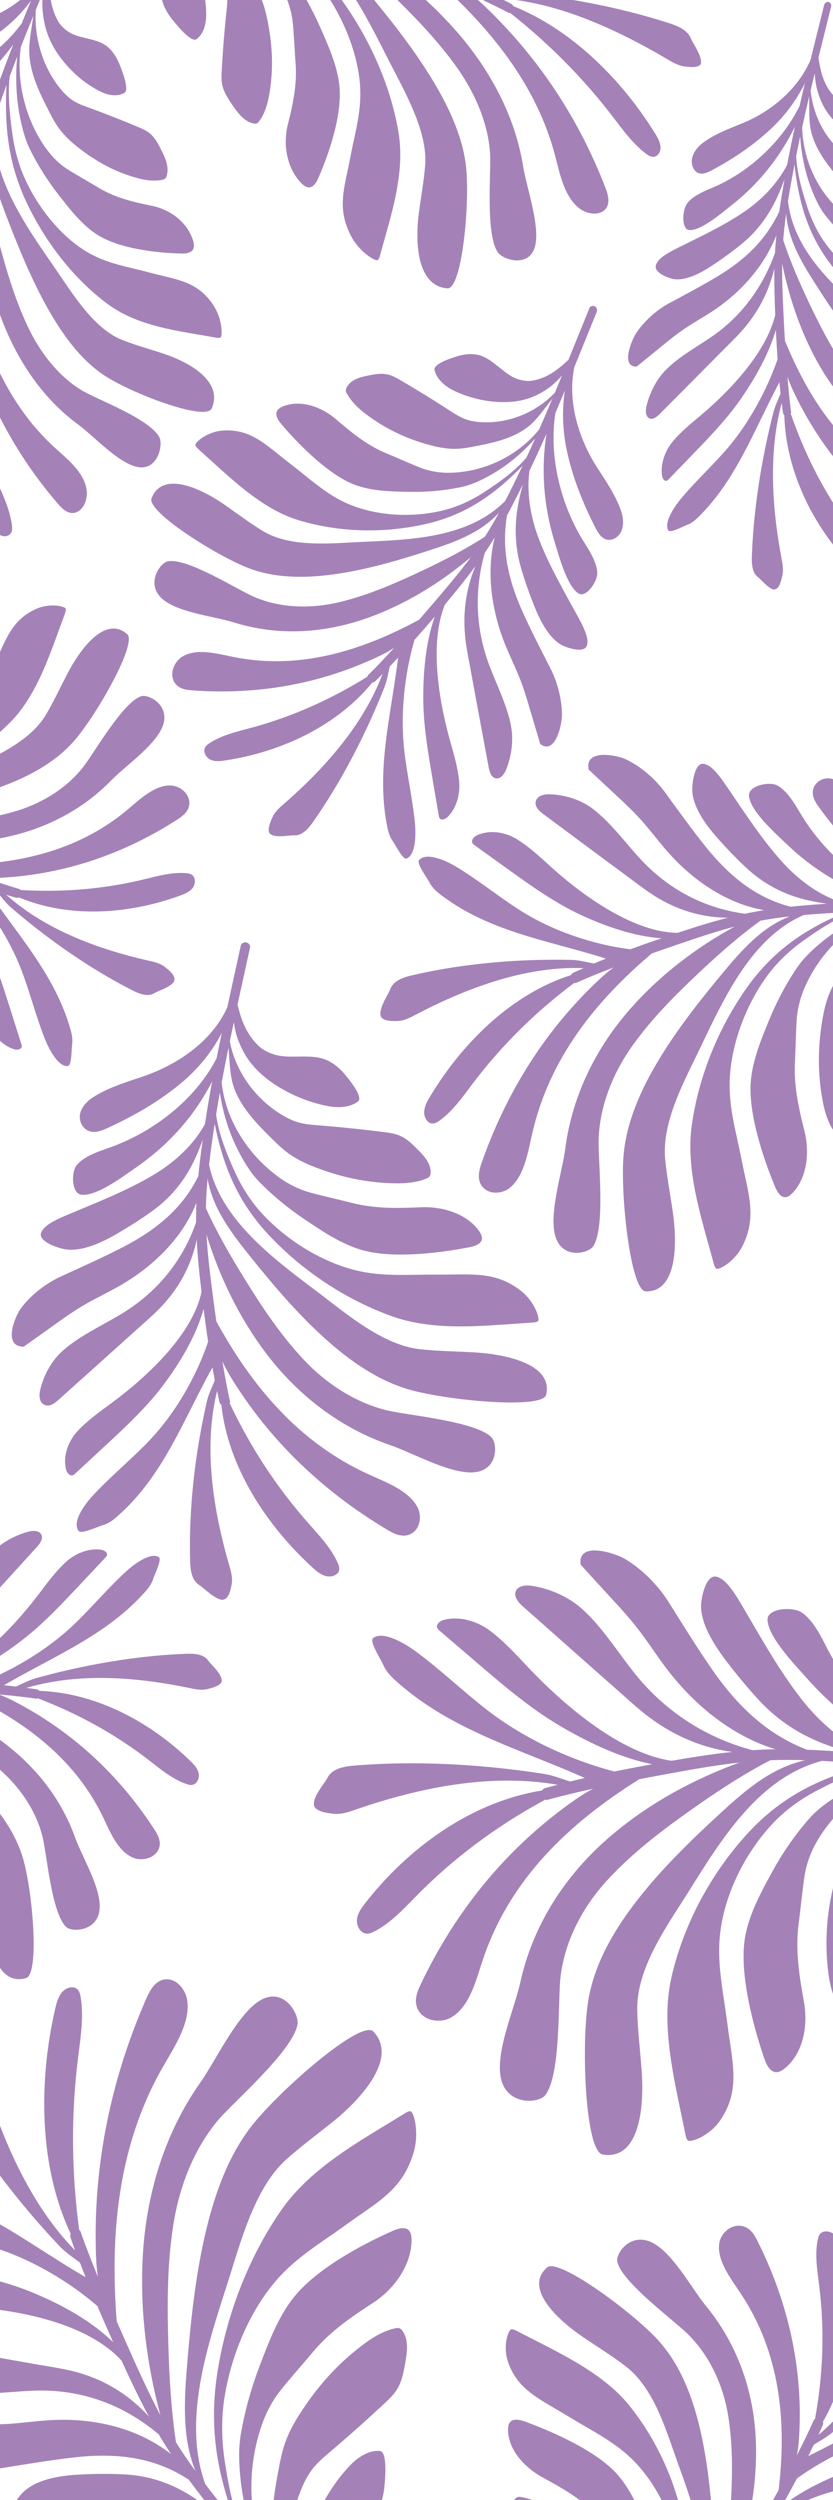 <?xml version="1.0" encoding="UTF-8"?>
<svg id="Layer_1" xmlns="http://www.w3.org/2000/svg" version="1.1" viewBox="0 0 1500 4500">
  <!-- Generator: Adobe Illustrator 29.5.1, SVG Export Plug-In . SVG Version: 2.1.0 Build 141)  -->
  <defs>
    <style>
      .st0 {
        fill: #7e4d9a;
        opacity: .7;
      }
    </style>
  </defs>
  <path class="st0" d="M1262.1,113.5c2.7-11.6-15.3-37.4-17.8-43.9-5.9-15.3-23.4-22.7-38.5-27.6-38.6-12.5-78.3-22.9-118.2-31.4-55.3-11.8-111-19.8-165.1-24.5-13.4-1.2-26.4.9-39.6,1.7-7.1-3.5-14.3-6.9-21.5-10.3,58.9-11.3,118.6-16.7,175.2-29.8,40.2-9.3,78.8-22.5,114.3-44.5,7.3-4.5,14.7-10.1,19-17.9,4.3-7.8,23.1-29.3,17.4-35.5-13.8-15-48.2-3.5-64.5,3.9-37.8,17.4-74.4,41.7-112.2,60.5-.2.1-.5.2-.7.4-55.2,27.2-126.2,42.2-192,42.9-16.4-7.3-32.9-14.5-49.4-21.5-2.1-.9-4.1-1.7-6.2-2.6,50.6,2.4,104.2-10.4,146.4-24.9,24.3-8.4,47.8-19.4,70.8-31.5,16.3-8.6,32.3-17.7,48.3-26.8,20.4-11.7,40.9-23.5,61.4-35.2,1.2-.7,2.5-1.5,3.3-2.7,3.1-4.7-3-11.4-8.4-14.2-23-12-50.2-10.5-70.2-.9-20.7,9.9-38.7,23.7-57.5,38-2.1,1.6-4.4,3.3-6.6,4.9-54.9,40.5-140.6,88.8-216,81.2-29.7-12.3-59.7-24.2-89.5-34.5,48.6,5.3,95.1-3.8,136.4-25.8,13.8-7.3,27-15.7,40.2-23.5,28.5-16.9,57-33.9,85.5-51,20.1-12,40.2-24,60.2-36,6.7-4,14.2-9.8,12.8-18.2-1.7-10.1-14.3-14.5-24-15.4-27-2.3-54.9,2.7-76,15.4-3.7,2.3-7.4,4.7-10.9,7.2-25.5,18.3-46.9,43.6-70.1,65.4-49.6,46.7-112.6,70.7-183.8,72.2-.1,0-.2,0-.3-.1-11.2-3.4-22.5-6.6-33.9-9.5,67.5-3.8,127.9-37,173-83.1,12.6-12.9,24.6-26.7,37.4-39.4,14.5-14.4,31-27.4,47.1-39.9.6-.5,1.2-.9,1.8-1.4,15-11.6,30-23.6,45-35.3,6.5-33.6-49.5-29-64.7-24.3-7.2,2.2-14.4,5.3-21.4,8.9-18.3,9.6-35.4,23.3-47.7,38.4-22.5,27.4-46,56.5-70.1,82.6-40.7,44.2-86.5,74.5-147.2,82.8-21.6-4.4-43.3-8.2-64.7-11.8,17.6-.4,34.9-1.7,51.3-4.6,32.5-5.8,62-18.1,87.7-37.8,18.4-14.1,37.2-30.8,54-47.4,17.8-17.6,42.1-45.9,40.4-75.1-.9-15-6.7-43.4-21.3-42.6-8.1.4-14.8,5.3-20.5,10.7-7.3,6.9-13.6,14.9-19.7,22.9-30.2,39.5-59.6,80.4-95.1,114.1-28.2,26.7-64.4,48.1-104.8,55.4-25.3-3.9-50.7-7.4-76.2-10.5,64.2-9.9,121.7-34.8,171.6-74.7,23.2-18.6,64.5-49,66.1-73.8,1.1-16-35.2-27.8-49.7-22.6-16.3,5.8-29.9,25.9-39.2,40.3-40.6,62.9-111.2,113.4-190.5,125.9-6.5-.7-12.9-1.4-19.4-2.1-8.8-.9-17.6-1.8-26.4-2.7,35.2-5.5,68.4-18.4,96.8-36.5,40.3-25.7,74.4-59,105-96.3,5.7-6.9,11.5-15.2,10.5-25-1.3-12.6-14.1-23-26.4-24.5-12.2-1.5-24.3,3.7-32.7,10.8-21.6,18.2-36.6,43.6-52.6,68.6-32.6,50.8-84.7,92.2-147.4,98.2-30-2.9-60-5.6-90-8.4-6.7-.6-13.5-1.3-20.2-1.9-4.1-.4-7.8,2-8,6.4-.2,3.9,3.2,8.7,7.3,9.1,34.5,3.2,69,6.3,103.5,9.6,26.6,14.4,49.2,29.8,65.5,55,7.2,11.3,11,27.5,10.2,40.7-1.2,20.9-10.1,41.8-8.7,63.3,1,16,9.7,32.5,20.5,46,10.8,13.5,34.6,41.5,43.4,35,12.5-9.2,17.4-26.5,17.4-44,0-32.8-8.5-68.6-22.2-99-14.9-32.9-34.2-56.9-63.7-77.4-9-6.3-19.7-11.9-30.8-16.7,9.6,1,19.3,1.9,28.9,2.9,1.9.2,3.8.4,5.8.6,48.1,23.3,89.1,66,110.1,116.3,4.5,10.9,8.2,22.2,9.5,33.6,1.3,12.2,0,24.2-1.3,36-3.7,34.6-6.5,69.8-8.4,104.8-.5,8.2-.8,16.7.9,24.9,2.8,13.4,10.6,25,18.1,36.1,9.8,14.4,21,29.7,37.5,33.5,2.4.6,5,.8,7.1-.2,1.7-.8,2.9-2.3,4-3.8,9-12.3,14-27.3,17-42.3,9.4-48.1,7.4-96.9-3.9-147.4-2.7-12-6.5-24.3-11.5-35.8-7.1-16.3-17.2-30.7-26.8-44.9-20.3-30.1-43.6-61.4-73.9-81-14.6-9.4-31.2-15.4-47.3-21.3-6.5-2.4-13-4.8-19.5-7.2,20.8,2.2,41.6,4.6,62.4,7.2,63.9,25.2,118.3,78.9,147.8,140.3,7.9,16.4,13.9,35.4,15.9,53.4,2,17.5,3.8,57.1,5.2,73.5,3.5,42.6-6.6,82.1-14.2,112.8-7.7,31.6-3.4,73.4,22.7,102.3,2.6,2.9,6.2,6.4,10.2,8.3,10.7,5.1,17.9-5.5,21.6-13.9,11.6-26.2,45-107.4,38.6-168.3-3.7-35.2-19.6-71-34.3-104.3-14.6-33-31.7-64-52.5-93.8-12.9-18.6-31.9-36.2-49.2-50.5-28.3-23.4-60.3-42.7-93.4-57.4,13.1,1.7,26.2,3.5,39.2,5.4,33,14,64.3,36.4,92.6,58,24.8,18.9,47.5,41.2,65.4,65.5,38,51.6,67.1,120.5,69.8,183.2,1.8,43-10,81.6-17.9,123.3-10.4,55.4-25.1,90.8,1.3,141.6,15.1,29,43.1,45.2,47.5,43.5,2.6-1,3.8-5.1,4.8-8.8,18.6-68.9,46-146,33-222.5-14.2-83.6-51.8-167.3-102.2-237.2-48.8-67.7-106.4-108.7-177.3-143.9,1,.2,2,.3,3,.5,23.1,3.6,46.5,7.4,69.8,11.7,91.5,46.2,142.5,148.4,187.2,236.5,29.3,57.8,72.4,130.5,67.7,192.4-2.2,28.8-7.7,58.6-11.4,86.8-7.3,56-2.2,131,51.3,135.3,27,2.2,41.5-158.8,33.3-222.8-7.3-56.5-34.3-111.1-64.5-159.7-33.6-54.2-75-106.1-116.4-155.8-35.6-42.7-72.5-84.9-122.4-107.8,17.6,3.7,35,7.8,52,12.6,39.1,30.1,75.4,63.4,111,97.7,43.6,42.1,86.2,85.6,121.6,134.4,33.9,46.7,59.2,103.3,62.4,159.4,2,34.5-8.6,143.6,13.9,177.1,8.4,12.5,50.4,26.8,64.5-3.6,15.8-34-12.5-111.3-18.9-151.3-14.5-90.2-59.5-174.8-123-246.3-53-59.7-117-111.1-185.7-153,38,13.3,76.2,29.6,113.7,45.5,11.3,4.8,22.5,9.6,33.8,14.5,101.3,89.2,185.1,192.4,218.6,319.4,8.3,31.4,15.9,73.1,42.9,95,7.9,6.4,18.2,10,28,10.1,9.9.2,20.8-4.5,24.2-15.9,2.9-9.7-.5-20.8-4.2-30.3-47.4-123.5-120-234.2-217.3-327-7.5-7.2-15.7-14.3-24.3-20.9,16.4,7.6,32.8,15.3,48.9,23.3,6.1,3,12.2,6.1,18.2,9.3,1,.5,2.1.6,3.1.4,69,54.7,131,116.7,184.4,186.5,17.9,23.5,36.3,49,60.2,66.9,3.5,2.7,7.5,5.2,11.7,5.5,8.5.7,14.5-8,14.3-16.8-.3-8.8-5-17.4-9.8-25.2-59.7-96.5-150-187-255.3-229.2-1-2-2.6-3.6-4.6-4.6-6-3.1-12.1-6.2-18.2-9.3,78.7,5.4,159.8,35.2,234.4,73.2,21.4,10.9,42.2,22.4,62.4,34.3,10.7,6.3,21.8,13.2,33.6,14.8,5.5.7,28,4.3,30.4-5.7Z"/>
  <path class="st0" d="M-82.9,3663.9c-12.4,8.2-18.8,45.5-22.3,53.3-8.1,18.3,1.1,38.7,10.2,54.8,23.4,41.4,49.5,81.7,77.5,120.5,38.8,53.7,81.1,104.5,125,150.9,10.9,11.5,24.1,19.8,36.5,29.4,3.3,8.7,6.7,17.4,10.1,26.1-62-35.8-119.6-77.6-181-110-43.7-23-89.3-41.3-139.8-49.3-10.4-1.6-21.7-2.4-32.3,1.2-10.6,3.6-45.8,8.3-46.1,18.3-.8,24.3,39.7,40.9,60.5,46.8,48.6,13.9,102,20.6,151.8,33.3.3,0,.6.2,1,.3,72.4,18.7,148.3,60.6,207.2,111.4,8.2,19.4,16.6,38.7,25.2,57.9,1.1,2.4,2.1,4.8,3.2,7.2-42.7-41.7-101.3-72-151.3-91.9-28.8-11.5-59.1-19.9-90-27-21.8-5-43.9-9.4-66-13.6-28.2-5.4-56.6-10.9-84.8-16.3-1.7-.3-3.5-.7-5.2-.2-6.8,1.8-7.2,12.5-4.8,19.3,10,28.7,35.4,48.6,61.4,55.6,26.9,7.3,54.8,8.9,83.8,10.7,3.3.2,6.7.5,10.2.7,83.7,6.5,201.4,30,261.7,95.7,15.6,34.2,31.9,68.3,49.3,100.9-38.5-42.7-87.5-70.8-143.2-83.3-18.6-4.2-37.5-7-56-10.2-39.9-7.1-79.9-14-119.9-21-28.2-4.9-56.4-9.8-84.6-14.7-9.4-1.6-21.1-2.3-27.1,6.4-7.2,10.4,0,24.2,8,32.6,21.9,23.2,50.9,40.5,80.7,45.5,5.3.9,10.6,1.6,15.9,2,38.5,3.5,79.3-2.5,118.7-4,84.3-3.2,160.9,24.4,225.3,78.7,0,.1.1.2.2.4,6.9,11.8,14.2,23.4,21.8,35-63.1-49.3-145.4-66.6-225.1-60.5-22.3,1.7-44.9,4.7-67.2,6.2-25.3,1.6-51.2.4-76.3-1-.9,0-1.9,0-2.8-.1-23.4-1.3-47-2.3-70.5-3.4-34.8,25.1,18.8,64.8,36.2,72.4,8.3,3.6,17.3,6.5,26.7,8.7,24.5,5.7,51.5,6.7,75.5,2.8,43.7-7,89.6-14.8,133.6-19.5,74.4-7.9,141.1.6,202,40.6,15.3,20.8,31.2,41.2,47.1,61.1-15.9-13.4-32.3-25.7-49.4-35.9-33.8-20.1-70.6-32.2-110.4-34.6-28.6-1.7-59.6-1.4-88.9.4-30.9,1.9-77,8.3-100.8,35.9-12.2,14.1-31.7,44.2-18.1,54.9,7.6,6,17.7,6.8,27.4,6.4,12.4-.5,24.9-2.7,37.2-5.1,61-11.9,122.4-25.7,183-28.2,48.1-2,98.7,7.2,140.8,32.1,19,23.3,38.6,46.3,58.3,68.9-65.5-41.2-137.9-63.8-216.7-66.9-36.6-1.5-99.5-6.3-122.4,14.6-14.8,13.6,7,52.5,24.5,59.2,19.4,7.5,48.9.1,69.6-5.5,90.4-24.7,196.7-15.1,277.7,35.7,5.1,5.7,10.2,11.4,15.3,17,7,7.7,14,15.4,21,23-35.9-22.5-76.5-36.9-117.4-42.8-58-8.4-117-5.2-176.5,4.5-11,1.8-23.3,4.7-30.9,14.3-9.8,12.3-7.4,31.7,2.1,42.6,9.5,10.9,24.7,15.6,38.3,15.8,34.8.5,70.2-10.6,106-20.6,72.8-20.2,154.9-16.6,215.6,26.8,24.1,26,48.3,51.9,72.5,77.8,5.4,5.8,10.9,11.7,16.3,17.5,3.3,3.6,8.6,4.3,12.6.4,3.6-3.4,4.7-10.3,1.4-13.9-27.7-29.8-55.6-59.6-83.3-89.4-11.1-33.7-17.8-65.2-10.3-100.5,3.3-15.8,14.1-33.3,26.2-44.5,19.1-17.8,45.1-29.7,62.6-50.1,12.9-15.1,19.6-36.8,21.7-57.3,2.1-20.5,5.2-64.2-8.1-65.4-19-1.6-38.4,10.2-53.5,25.9-28.3,29.5-51.9,68.2-66,106.3-15.3,41.2-19,77.8-10.6,119.2,2.6,12.7,7.1,26.1,12.8,39-7.7-8.4-15.4-16.8-23.1-25.2-1.5-1.7-3.1-3.4-4.6-5.1-22.5-58.5-21.7-128.9,3.2-190.4,5.4-13.3,12-26.3,20.7-37.5,9.4-12,21.1-21.7,32.4-31.3,33.2-28.2,66.2-57.6,98.2-87.5,7.5-7,15.1-14.4,20.7-23.1,9.2-14.2,12.3-30.7,15.2-46.6,3.8-20.6,7-43.1-4.3-59.4-1.6-2.4-3.7-4.6-6.4-5.4-2.2-.6-4.6-.2-6.8.3-18.6,4-36.1,13.5-51.7,24.8-49.9,35.8-90.5,81.2-124.2,135.4-8,12.9-15.3,26.9-20.8,41.2-7.8,20.3-11.3,41-15.1,61.3-8,42.9-14.6,89.2-4.6,130.4,4.8,19.8,14.3,38.1,23.4,56.1,3.7,7.2,7.3,14.5,11,21.7-16.5-18.2-32.9-36.6-49.1-55.2-34.8-72.5-36.5-163.2-9.4-241.4,7.2-20.9,18.3-42.6,32.1-60.4,13.4-17.3,46-54.3,59-70,33.8-41,77-68.5,110.2-90.3,34.2-22.3,66.6-63.2,68.4-109.5.2-4.7,0-10.6-1.8-15.5-5.1-13-20.6-9-31.2-4.3-33,14.5-132.9,61.3-179.9,121-27.2,34.5-44.1,79.1-59.9,120.4-15.6,41-27.3,82.2-34.7,125.2-4.6,26.8-3.1,57.4-.1,83.9,4.8,43.1,16.4,85.5,33.1,124.5-10.1-11.7-20.1-23.6-30-35.4-17.2-38.3-25.5-82.9-31.8-124.4-5.6-36.3-6.4-74.1-1.3-109.9,11-76.1,44.9-160.7,96.8-219,35.6-40,79.5-65.5,122.5-96.7,57.2-41.6,100.9-61.9,121.4-128.2,11.7-37.8,1-74.2-4.4-76.1-3.2-1.1-7.8,1.6-11.9,4.2-76.1,47.3-167.1,95.2-221.8,174.1-59.7,86.2-99,190.7-114.8,292.9-15.3,98.9.1,180.6,32.4,267.7-.8-.9-1.5-1.8-2.3-2.8-17.3-21.2-34.8-42.9-51.7-65.1-41-112.9,2.2-244.5,39-358.6,24.1-74.8,48.9-173.7,106.6-225.7,26.8-24.1,57.6-46.6,85.3-69,55-44.6,115.3-115.9,71.7-161.5-22-23.1-174.3,110.2-222.4,174.2-42.5,56.5-65.7,126.5-81.1,193.8-17.1,74.9-25.4,153.8-31.8,230.9-5.4,66.1-9.3,132.8,15.1,192.4-12.4-17-24.2-34.3-35.2-51.9-8.6-57.5-12-115.8-13.7-174.5-2.2-71.8-2.3-144.1,8.7-215.6,10.5-68.4,37.1-139,82.7-191.8,28.1-32.5,132-122.2,141.1-169.9,3.4-17.7-21.4-63.4-60.3-47.1-43.5,18.2-85.3,109.7-114.2,150.7-65.3,92.3-98.6,203.5-104.3,317.2-4.8,95,7.4,191.2,32,282.4-22.1-41.6-41.9-86.1-61.3-129.7-5.8-13.1-11.6-26.2-17.4-39.4-12.5-159.2,2.7-317.4,82.9-457.5,19.9-34.7,49.2-78,44.3-118.8-1.5-12-7.5-23.2-16-30.9-8.6-7.8-22.3-12.2-35.2-4.6-11,6.4-17.6,19.1-22.6,30.5-64.9,148-96.4,304.1-90.7,463.4.4,12.3,1.5,25.1,3.4,37.8-8-19.6-15.8-39.3-23.2-59.1-2.8-7.4-5.5-15-8.1-22.5-.4-1.3-1.3-2.2-2.4-2.8-13.8-103.1-15-207.1-1.8-311.5,4.4-35.1,10.2-72.4,4.6-107.1-.8-5.2-2.2-10.5-5.6-14.1-6.9-7.3-19.8-4.1-27.2,3.9-7.4,8.1-10.7,19.5-13.1,30.2-30.7,133.3-29,285.1,27.7,405.2-.9,2.5-.8,5.2,0,7.7,2.6,7.5,5.3,15.1,8,22.5-65-66.2-111.1-156.4-144.3-248.8-9.5-26.5-18-53.1-25.6-79.5-4-14-7.9-28.9-16.9-39.6-4.2-4.9-21-25.8-31.8-18.6Z"/>
  <path class="st0" d="M1395.3,1061.2c-10.2.6-25.8-19.3-30.4-22.4-10.7-7.5-11.5-24.1-11-38.1,1.3-35.9,4.6-72.3,9.5-108.7,6.8-50.4,16.8-100.6,29-148.9,3-11.9,8.5-23,13.1-34.5-.7-6.8-1.4-13.7-2-20.5-26.6,50-48.7,101.6-76.1,149.3-19.5,33.9-41.6,65.7-70,93.5-5.9,5.7-12.5,11.3-20.1,13.9-7.6,2.6-30.6,15.7-34,9.7-8.1-14.5,11.4-42.9,22.3-56.1,25.3-30.5,55.9-58.9,82.4-89.2.2-.2.3-.4.5-.6,38.4-44.3,71.7-104.3,91.7-162-1.1-15.6-2-31.2-2.8-46.8,0-1.9-.2-3.9-.3-5.8-13,44.8-39.3,89.9-63.6,124.8-14,20.1-29.9,39-46.5,57.3-11.8,13-23.9,25.6-36.1,38.2-15.6,16.1-31.2,32.3-46.8,48.4-.9,1-1.9,2-3.1,2.5-4.7,2-8.3-4.4-9-9.6-2.9-22,6.4-45.7,20.1-61.8,14.2-16.6,30.7-30.3,47.9-44.6,2-1.6,4-3.3,6-5.1,49.2-42,113.7-109.7,130-177.2-1.2-28-2-56.2-1.5-84-10.1,43.5-31.3,82.9-61.4,115.8-10.1,11-20.8,21.3-31,31.6-22.2,22.4-44.4,44.8-66.7,67.2-15.7,15.8-31.4,31.5-47.1,47.3-5.2,5.3-12.2,11-18.6,8.4-7.7-3.1-7.5-14.8-5.3-23.5,6.1-24.1,18.4-47.8,35.1-64.4,2.9-2.9,6-5.7,9.1-8.5,22.4-19.6,49.3-34.4,73.9-51.4,52.6-36.3,90.8-87.9,113.1-150.3,0-.1,0-.2,0-.3.5-10.3,1.4-20.8,2.4-31.3-23.1,58.7-68,106.7-118.7,139.1-14.2,9.1-29,17.5-43,26.7-16,10.5-31.4,23-46.3,35.2-.6.5-1.1.9-1.7,1.4-13.9,11.4-28,22.7-42,34.1-29.2.4-8.9-48.1-.6-60.6,3.9-6,8.5-11.8,13.6-17.4,13.2-14.6,29.4-27.5,45.3-36,28.9-15.5,59.4-31.6,87.8-48.7,48-28.9,86.1-64.4,110.8-116.4,2.8-19.7,6.2-39.3,9.6-58.7-5.5,15.4-11.7,30.4-18.9,44.3-14.4,27.6-33.1,51.7-56.7,71.2-16.9,14-36,27.9-54.5,40.1-19.5,12.9-49.7,29.9-73,23.8-11.9-3.1-33.2-12.6-28.3-25.3,2.7-7.1,8.7-12.2,14.8-16.4,7.8-5.3,16.1-9.6,24.4-13.8,41-20.4,82.9-39.8,120.8-65.8,30-20.6,58.1-49.1,76-83.5,4.3-22.8,9-45.7,14-68.6-27.1,54.9-64.3,101.5-111.5,139.2-21.9,17.5-58.9,49-79.4,46.6-13.3-1.6-12.2-35.2-3.6-47.2,9.5-13.4,29.9-22.3,44.3-28.2,63.1-25.9,125-80,158.6-147.8,1.3-5.8,2.7-11.6,4-17.4,1.8-7.9,3.7-15.7,5.6-23.6-14.9,30-35.2,57.3-58.3,79.4-32.8,31.4-69.9,56.2-109.3,77.3-7.3,3.9-15.7,7.7-23.4,5.3-9.8-3.1-14.5-16-12.1-27,2.4-11,10.2-20.7,18.5-27,21.1-16.1,46.3-25.4,71.3-35.6,50.9-20.7,99.9-60.1,123.4-114.2,6.6-26.8,13.2-53.6,19.9-80.4,1.5-6,3-12,4.5-18.1.9-3.7,3.9-6.5,7.6-6,3.2.5,6.1,4.2,5.2,7.9-7.6,30.8-15.3,61.6-22.9,92.4,3.8,25.6,9.6,47.9,25.3,66.1,7,8.1,19.1,13.9,30,15.3,17.3,2.2,36.9-2.4,54,2.2,12.7,3.4,23.5,13.6,31.3,25.1,7.7,11.6,23.4,36.9,15.6,43.6-11.1,9.6-26.7,11.2-40.8,8.5-26.6-5.2-53.2-18.1-73.8-35-22.3-18.2-36-38.9-43.9-68-2.4-8.9-3.8-19.2-4.4-29.6-2.1,8.6-4.2,17.2-6.2,25.8-.4,1.7-.8,3.4-1.2,5.2,4.7,45.9,27.2,88.6,61.7,114.8,7.5,5.7,15.6,10.7,24.5,13.5,9.5,3.1,19.7,3.7,29.6,4.4,29.2,2.2,58.6,5.2,87.5,8.9,6.8.9,13.8,1.9,19.9,4.7,10.1,4.5,17.2,13.2,23.9,21.6,8.8,10.8,17.8,23.1,16.1,38.2-.3,2.2-.8,4.5-2.2,6.2-1.1,1.4-2.7,2.2-4.3,2.9-12.6,6-26.3,8.1-39.4,8.3-41.8.8-80.8-8.6-118.5-26.4-8.9-4.2-17.8-9.5-25.7-15.7-11.1-8.8-19.8-19.9-28.5-30.6-18.4-22.6-36.9-47.8-43.8-77.6-3.3-14.3-3.2-29.8-3.3-44.9,0-6.1,0-12.2,0-18.2-4.4,18.6-8.6,37.3-12.7,56,1.5,60.1,29,116.2,70.1,151.7,11,9.5,24.6,17.7,38.6,22.3,13.6,4.5,45.2,12.3,58.1,16,33.5,9.7,68.6,6.9,95.7,5.1,27.9-1.9,60.6,8.4,76.3,35.8,1.6,2.8,3.4,6.4,3.8,10.3,1,10.2-9.8,14.8-17.7,16.8-24.7,6.1-100.5,22.8-148.1,7.7-27.5-8.7-51.8-28.3-74.5-46.4-22.4-17.9-42.5-37.8-60.6-60.7-11.2-14.3-19.9-33.6-26.4-51.1-10.6-28.5-16.8-59.7-18.9-91-2.5,11.8-4.9,23.5-7.2,35.3,1.5,31.2,10.5,62.2,19.6,90.4,8,24.7,19.4,48.2,33.7,67.7,30.6,41.5,77.9,77.7,128,89.8,34.3,8.3,69.2,3.9,105.3,3.5,48.1-.5,81.2-8,114.5,23.2,19,17.8,23.9,44.9,21.2,48.5-1.6,2.1-5.3,2.6-8.6,2.9-61.4,5.6-132.1,17.7-190.3-5.7-63.6-25.5-120.4-71.6-162.2-126.8-40.4-53.4-56.7-110.4-64.3-178.2-.2.9-.4,1.8-.5,2.7-3.9,20.8-7.8,42-11.2,63.2,10.4,87.6,78.2,148.3,136.5,201.3,38.2,34.8,84.5,83.9,136.1,89.4,24,2.6,49.9,2.3,73.8,3.5,47.6,2.3,106.9,18.5,94.6,66.1-6.2,24.1-141.2,11.7-190.7-5.5-43.7-15.2-80-47.4-110.5-81.6-34-38-63.9-82.4-91.9-126.6-24.1-37.9-47.4-76.9-51.2-124.3-2.2,16-4,31.9-5.2,47.7,12.8,39,29.1,76.1,46.4,112.8,21.2,44.8,43.9,89,73.1,127.7,27.9,37,66.3,68.1,110.8,79.6,27.4,7.1,119.1,14.8,139.6,39.8,7.6,9.3,6.8,48.4-22.1,56.1-32.3,8.6-86.6-28.3-117.2-40.2-68.9-26.7-124.2-79.5-163.4-146.4-32.7-55.8-55.5-120.1-69.1-187-.4,35.5,1.4,71.6,3.2,107,.5,10.6,1.1,21.3,1.8,32,42.4,102.9,101.3,192.6,194.4,241.8,23.1,12.2,54.6,25.3,64.4,52.4,2.9,8,2.7,17.6,0,26.1-2.8,8.7-9.8,17.6-20.1,18.8-8.8,1.1-16.8-3.7-23.4-8.4-86.2-60.9-154.5-141.9-201-241.8-3.6-7.7-7-16-9.8-24.6,1.3,15.6,2.7,31.2,4.4,46.6.6,5.8,1.4,11.6,2.1,17.4.1,1-.1,1.9-.6,2.8,24,69.2,55.9,133.2,96.7,191.1,13.7,19.4,29,39.6,36.4,63.3,1.1,3.5,2,7.4,1,11.1-1.9,7.6-10.8,11.5-17.9,9.9-7-1.6-12.7-7.1-17.5-12.5-60.7-67.5-107.3-160.9-110.3-260-1.3-1.1-2.1-2.8-2.4-4.7-.8-5.8-1.5-11.6-2.2-17.4-19,69.9-18.8,145.9-10.1,217.4,2.5,20.5,5.7,40.6,9.3,60.1,1.9,10.4,4.3,21.2,2.1,31.9-1,4.9-4.8,25.3-13.6,25.8Z"/>
  <path class="st0" d="M314,1765.4c-4.4,10.8-30.3,18.6-35.4,21.9-12.1,7.9-27.8,1.7-40.4-4.8-32.4-16.5-64.3-35.3-95.4-55.8-43-28.4-84.4-59.9-122.8-93-9.5-8.2-17-18.6-25.4-28.2-6.6-2.1-13.2-4.3-19.8-6.6,33,48.7,69.7,93.4,100.2,141.9,21.7,34.5,40.2,70.9,51.9,112,2.4,8.5,4.3,17.7,3,26.7-1.3,8.9-.5,38.3-7.6,39.3-17.2,2.3-33.9-30-40.7-46.8-15.7-39.1-26.9-82.8-41.9-122.9,0-.3-.2-.5-.3-.8-22-58.5-61-118.2-104.3-163.4-14.9-5.5-29.7-11.1-44.4-16.9-1.8-.7-3.7-1.4-5.5-2.2,34.9,32.4,63.5,78.7,83.8,118.6,11.6,23,21.3,47.4,30,72.4,6.2,17.7,11.9,35.6,17.6,53.5,7.3,22.9,14.5,45.9,21.8,68.9.4,1.4.9,2.8.8,4.3-.5,5.7-8.1,6.8-13.2,5.3-21.7-6.3-39-26-47.1-46.9-8.4-21.7-12.9-44.6-17.7-68.4-.5-2.7-1.1-5.5-1.7-8.3-14.7-68.6-45.5-164.1-99.7-209.4-26.3-10.6-52.7-21.7-78-33.9,35.1,28.9,61.1,67.4,76.6,112.5,5.2,15,9.4,30.5,14,45.5,9.8,32.4,19.6,64.9,29.3,97.4,6.9,22.9,13.7,45.8,20.6,68.7,2.3,7.6,4.2,17.2-1.4,22.8-6.6,6.6-17.3,1.6-24.2-4.4-19.2-16.5-35-39.3-42.2-63.5-1.3-4.3-2.4-8.6-3.4-13-7.1-31.5-7.7-65.6-11.3-98.1-7.7-69.7-36.6-131.1-83.2-180.5,0,0-.2,0-.3-.2-9.3-4.9-18.5-10.2-27.6-15.7,42.7,48.7,65,115.4,70.1,181.6,1.4,18.5,2,37.3,3.6,55.8,1.9,20.9,5.8,42.3,9.8,62.8.1.8.3,1.5.4,2.3,3.7,19.2,7.2,38.6,10.9,57.9-13.8,30.4-48.5-11.1-56.1-25-3.6-6.6-6.7-13.8-9.4-21.4-7-19.8-10.9-42.1-11-62.1-.2-36.5,0-74.8-2-111.5-3.2-61.8-17.2-116.3-53.1-163.9-16.7-11.2-33.2-23-49.3-34.8,11.5,12.2,22.2,24.9,31.6,38.3,18.4,26.5,31.4,56,37.9,88.7,4.6,23.4,8.1,49.1,10.3,73.3,2.3,25.6,3.2,64.1-13.6,85.5-8.6,11-27.8,29-37.1,18.6-5.2-5.8-7-14.2-7.9-22.2-1.1-10.3-1-20.7-.8-31,1.2-51.1,3.8-102.6-1.6-152.8-4.3-39.8-16.9-80.9-39.7-113.9-18.9-14.1-37.7-28.7-56.2-43.5,37.3,51.3,62,109.4,73.7,174.2,5.4,30.1,16.4,81.6,4.1,101.9-7.9,13.1-38.3-2.3-45.2-16.2-7.7-15.5-5.9-40.3-4.4-57.8,6.9-76.2-12.7-163.2-58.6-226.6-4.7-3.8-9.3-7.7-14-11.5-6.3-5.2-12.6-10.5-19-15.8,20.4,28.1,35.5,60.6,44.6,93.9,12.9,47.2,17.7,96.1,17.8,145.8,0,9.2-.6,19.5-6.5,26.4-7.6,8.9-21.8,8.2-30.7,1.1-8.9-7.1-14.1-19.3-15.9-30.6-4.5-28.7-.8-58.6,2-88.8,5.7-61.4-6.6-128.8-44.9-176-21.5-18.1-42.9-36.4-64.3-54.6-4.8-4.1-9.6-8.2-14.4-12.3-3-2.5-4.1-6.8-1.8-10.4,2-3.2,6.8-4.6,9.8-2,24.6,20.9,49.2,41.9,73.9,62.7,25.4,6.9,48.7,10.3,73.1,1.8,10.9-3.8,22.1-13.8,28.7-24.6,10.5-17,15.8-39.2,28.3-54.9,9.3-11.7,24-18.6,38.4-21.7,14.4-3.1,45.3-8.6,47.7,2.3,3.4,15.6-2.7,32.3-12.1,45.8-17.7,25.3-42.6,47.3-68.1,61.6-27.6,15.4-53.3,20.8-84,16.7-9.4-1.3-19.5-4.1-29.4-8,6.9,5.8,13.8,11.6,20.7,17.4,1.4,1.1,2.8,2.3,4.2,3.4,44.5,14.6,94.7,9.3,135.7-15.3,8.9-5.3,17.4-11.6,24.4-19.6,7.5-8.5,13-18.8,18.5-28.8,16.2-29.3,33.3-58.4,50.9-86.8,4.1-6.7,8.5-13.4,14-18.6,9.1-8.5,20.5-12.2,31.5-15.6,14.2-4.5,29.9-8.7,43-.5,1.9,1.2,3.8,2.7,4.6,5,.7,1.8.7,3.7.6,5.6-.6,15.6-5.4,30.6-11.5,44.3-19.6,43.6-47.3,80-82,111.4-8.2,7.5-17.4,14.4-26.9,19.9-13.5,7.8-28,12.1-42,16.5-29.7,9.5-62,18-92.7,12.5-14.7-2.6-29-9.3-42.9-15.6-5.6-2.5-11.2-5.1-16.8-7.6,15,12.4,30.1,24.7,45.3,36.8,56,23.8,121,19.2,173.7-8.4,14-7.3,28.3-18,39.4-30.5,10.8-12.2,33.3-41.6,43-53.3,25.3-30.6,39.8-68,51.4-96.9,11.9-29.7,37.2-59.1,70.1-63.7,3.3-.5,7.6-.8,11.3.5,9.9,3.3,8.9,16.4,6.8,25.4-6.4,28.2-28,113.6-65.1,156.4-21.4,24.7-51.3,41.7-79,57.5-27.4,15.6-55.5,28-85.4,37-18.6,5.6-40.6,6.4-59.9,5.7-31.4-1-63.1-7.8-93-19,9.6,7.6,19.2,15,28.9,22.4,29.4,11.6,62.3,15.4,92.7,17.9,26.6,2.2,53.7.3,78.7-6.3,53.1-14.2,109.5-47.8,145-94.5,24.3-32,37.3-69.9,54.5-107.5,22.9-49.9,32.2-87.3,77.2-108.7,25.6-12.2,52.9-5.8,54.9-1.5,1.2,2.5-.2,6.5-1.5,10.1-24.7,65.9-48.1,144.1-98,194.5-54.5,55-124.5,94.3-195.7,114.2-68.9,19.2-129.2,11.9-195.3-8.9.8.6,1.5,1.1,2.3,1.7,17.2,12.9,34.8,25.9,52.7,38.3,85.6,26.3,174.5-18.2,251.7-56.1,50.6-24.9,118.4-51.9,148.6-103,14.1-23.7,26.4-50.6,39.2-74.9,25.3-48.3,69.1-102.8,106.9-69.9,19.1,16.6-58,151.1-98,195-35.3,38.8-82.6,62.7-128.9,79.8-51.5,19.1-106.9,31.2-161.3,41.6-46.6,8.9-93.8,16.5-139.3.4,13.6,9.1,27.4,17.7,41.3,25.6,42.1,3.2,84.2,2.1,126.4-.3,51.6-3,103.3-7.8,153.1-21.6,47.7-13.2,94.9-39.8,127.3-81,19.9-25.3,71.6-117,104.6-127.7,12.3-4,47.9,13.4,40.9,46.6-7.8,37.1-68.3,77.6-94.1,104.2-58.2,60-133.7,94.9-214.3,107.2-67.3,10.3-137.5,6.7-205.7-7.6,32.4,15.5,66.5,28.8,100,41.9,10.1,3.9,20.1,7.8,30.3,11.7,115.3-.3,226.6-23.4,317.2-98.9,22.4-18.7,49.9-45.8,79.6-44.4,8.7.4,17.5,4.6,24,11.1,6.6,6.6,11.4,17.6,7.5,28.7-3.3,9.5-11.6,15.8-19.1,20.7-98,63.4-205.9,99.8-320.5,105.7-8.9.5-18.1.4-27.4-.3,15,5.3,30,10.4,45,15.2,5.6,1.8,11.4,3.5,17.1,5.2,1,.3,1.7.9,2.3,1.8,75.3,4.5,149.8-1.5,222.9-19.3,24.6-6,50.5-13.3,76-10.9,3.8.4,7.8,1.1,10.7,3.7,6,5.2,5.3,16,.4,22.7-4.9,6.6-12.7,10.1-20.1,12.9-91.7,34.2-200.3,42.9-293,4.2-1.7.9-3.7,1-5.5.5-5.7-1.7-11.4-3.4-17.1-5.1,55.1,49.2,125,81.2,195,102.4,20.1,6.1,40.1,11.3,59.9,15.8,10.5,2.4,21.6,4.6,30.3,11.3,4,3.1,20.9,15.6,17.1,25Z"/>
  <path class="st0" d="M487.1,1501.3c9,7.6,36.1,1.8,42.3,2.3,14.7,1.1,26-12.2,34.4-24.2,21.6-30.8,41.8-63.6,60.4-97.4,25.8-46.8,48.5-95.7,67.9-144.5,4.8-12.1,6.8-25.2,9.8-37.9,5-5.2,10-10.4,14.9-15.7-7.2,60.2-19.7,118.7-24.7,177.5-3.6,41.8-3.4,83.8,5.2,126.7,1.8,8.8,4.4,18.1,9.7,25.6,5.4,7.4,18.3,34.4,25.2,31.7,16.7-6.5,16.8-43.8,15.1-62.3-4-43-14.2-88-19.3-131.6,0-.3,0-.6,0-.8-7.3-63.6.2-136.8,18.4-198.9,10.9-12.3,21.7-24.6,32.4-37.1,1.3-1.6,2.7-3.1,4-4.7-16.5,46.5-20.9,102.4-20.6,148.3.1,26.5,2.8,53.3,6.5,80.1,2.6,19,5.8,38,9,56.9,4.1,24.3,8.2,48.6,12.4,72.9.3,1.5.5,3,1.3,4.3,3.1,4.9,10.5,2.1,14.5-1.8,16.7-16.4,23.2-42.6,20.8-65.6-2.5-23.7-9.1-46.6-15.9-70.4-.8-2.7-1.5-5.5-2.3-8.4-18.7-69.1-35.2-170.5-7.3-238.1,18.9-22.6,37.6-45.6,54.9-69.1-18.4,43.4-23.9,91-17,139.3,2.3,16.1,5.6,32.2,8.5,47.9,6.2,34.1,12.5,68.3,18.9,102.4,4.5,24.1,8.9,48.1,13.4,72.2,1.5,8,4.2,17.6,11.8,19.9,9,2.7,16.4-7.1,19.9-16,9.7-24.4,13.4-52.7,8.6-78.1-.8-4.5-1.9-8.9-3-13.4-8.3-31.9-23.6-63-35.5-94.1-25.5-66.8-27.9-136.4-8.8-203.9,0,0,.1-.2.2-.3,6.1-9,12-18.3,17.7-27.8-16,65-5.1,136.2,21.1,198.5,7.3,17.4,15.6,34.7,22.7,52.1,8.1,19.8,14.4,41,20.4,61.5.2.8.5,1.5.7,2.3,5.6,19.1,11.4,38.4,17.1,57.6,26.7,20.6,38.8-34,39.1-50.3.2-7.7-.4-15.8-1.5-23.9-2.9-21.4-9.7-43.3-19-61.5-16.8-33-34.8-67.6-50.1-101.6-25.9-57.4-38.6-113.5-28.3-174.1,9.9-18.4,19.3-37.1,28.5-55.7-4.7,16.7-8.5,33.5-10.7,50.1-4.3,33-2.3,66.1,7,98.7,6.7,23.4,15.5,48.3,24.8,71.3,9.8,24.3,26.9,59.4,52.2,70.5,13,5.7,38.7,12.5,42.3-1.5,2-7.8-.3-16.2-3.2-23.9-3.8-9.8-8.7-19.2-13.8-28.4-24.9-45.5-51.3-90.8-69.7-138.7-14.6-38-22.4-81.3-17.1-122.4,10.5-22.1,20.8-44.5,30.7-67-9.9,64.7-5.2,129.4,14.4,193.6,9.1,29.8,23.2,81.8,43.7,94,13.3,7.9,33.7-21,33.4-37-.3-17.8-13.4-39.3-23-54.3-41.8-65.4-64.6-153.5-52.5-233.4,2.5-5.8,4.9-11.5,7.3-17.3,3.3-7.8,6.6-15.7,9.8-23.6-5.4,35.4-3.9,72.3,3.3,106.8,10.3,49,28.8,95.4,51.8,140.4,4.3,8.3,9.6,17.3,18.2,20.6,11,4.2,23.5-3.3,28.3-14.2,4.8-10.8,3.8-24.4.1-35.4-9.3-28.1-26.6-53.3-43.3-79.1-33.8-52.6-54.1-119.5-41.3-181,11-26.9,21.9-54,32.8-80.9,2.5-6.1,4.9-12.1,7.4-18.2,1.5-3.7.5-8.2-3.2-10.3-3.3-1.9-8.3-.8-9.8,3-12.6,31-25.1,62.1-37.7,93-19.8,18.8-39.3,33.4-65.4,37.7-11.6,1.9-26.5-1.6-37.5-8-17.4-10.2-32.6-27.6-51.3-35.6-13.8-6-30.4-5-44.9-.7-14.5,4.3-45.1,14.6-42.1,25.6,4.2,15.7,17.5,27.8,32.3,35.4,27.8,14.1,60.7,21.7,90.4,21.9,32.2.3,58-7.5,83.9-26.3,7.9-5.8,15.8-13.4,22.9-21.7-3.6,8.6-7.1,17.3-10.7,25.9-.7,1.7-1.4,3.4-2.2,5.2-33.5,35.1-81.5,55.1-130.1,53.1-10.5-.4-21.2-1.9-31.2-5.6-10.8-4-20.5-10.6-30.2-16.8-28.4-18.4-57.4-36.3-86.6-53.3-6.9-4-13.9-7.9-21.4-9.9-12.2-3.2-24.2-.9-35.8,1.4-15,3-31.2,6.9-39.2,20.8-1.2,2-2.1,4.3-1.9,6.8.2,1.9,1.1,3.7,2.1,5.4,7.8,13.8,19.2,25,31.1,34.3,38.1,29.6,80.2,48.9,126.3,60.1,11,2.7,22.5,4.4,33.7,4.7,15.9.4,31-2.9,45.8-5.8,31.4-6.1,64.6-14.3,89.8-34.4,12.1-9.6,21.9-22.7,31.6-35.2,3.9-5.1,7.8-10.1,11.7-15.2-7.8,18.6-15.8,37.1-23.9,55.6-39.6,49.1-100.7,77-161.3,78.1-16.2.3-34-2.3-49.9-8.1-15.4-5.7-49.6-21.1-63.9-26.9-37.2-15.2-67.8-41.8-91.7-62.1-24.6-20.9-61.3-35-93.3-22.9-3.2,1.2-7.2,3-10,6-7.4,7.9-.4,19.2,5.7,26.3,18.9,22.3,78.3,88.7,131.9,109.1,30.9,11.8,65.9,12.3,98.3,12.9,32.1.6,63.4-2.1,94.6-8.7,19.4-4.1,39.8-14.3,57-24.4,28-16.4,53.5-38.2,75.4-63-5.2,11.6-10.4,23.1-15.8,34.5-21.3,25-49.3,44.7-75.7,61.9-23.1,15.1-48.5,26.8-74.3,33.1-54.7,13.4-121.5,10.9-175.5-13.7-37-16.9-66.4-44.7-99.5-70.1-44.1-33.8-69.9-62.9-120.6-60-28.9,1.7-50.7,20.9-50.5,25.8.1,2.9,3.2,5.8,6.1,8.4,53.1,47.3,110.8,106.4,179.5,127.2,75,22.8,156.8,23.7,230.6,6.6,71.4-16.6,122.6-52.9,172.8-104.3-.4.9-.8,1.8-1.2,2.6-9.6,20.1-19.5,40.5-29.9,60.5-65.3,65.9-166.6,69.7-254.2,73.5-57.5,2.5-131.5,11.5-182.7-19.7-23.8-14.5-47.6-32.6-70.4-48.3-45.4-31.1-110.6-58.7-129.5-10.4-9.6,24.4,123,107.7,179.7,127.7,50.1,17.6,104.1,15.8,154,8.5,55.6-8.2,111.5-24.5,165.5-42,46.4-15,92.7-31.4,126.5-68.3-8.1,14.9-16.6,29.5-25.5,43.4-36.7,23.7-75.3,43.4-114.7,62-48.2,22.7-97.2,43.9-148.8,56.1-49.4,11.6-104.6,10.9-153.1-10.3-29.8-13-119.4-70.2-154.3-63.6-13,2.5-37.2,35.7-15.3,62.2,24.4,29.6,98.1,36.4,133.8,47.7,80.7,25.5,165.4,19.7,244.2-9,65.8-23.9,127.8-61.8,182.9-108.3-22.2,29.9-46.9,58.8-71.1,87.1-7.3,8.5-14.6,17-22,25.5-104.7,56.6-216.2,90.6-333.5,67.2-29.1-5.8-66.6-16.7-92.9-.8-7.7,4.7-13.7,12.8-16.6,21.9-2.9,9.2-2.1,21.5,6.6,29.6,7.4,7,17.8,8.5,26.9,9.2,118.4,8.9,233.1-11.4,339.7-62.6,8.3-4,16.6-8.6,24.7-13.8-11.1,12.2-22.3,24.2-33.7,35.9-4.3,4.4-8.7,8.8-13.1,13.1-.7.7-1.1,1.7-1.2,2.8-66.2,41.2-136.5,72.6-211,92.5-25,6.7-52,12.9-73.9,27.6-3.3,2.2-6.5,4.8-8,8.6-3,7.7,2.7,17.1,10.2,20.7,7.5,3.6,16.2,2.9,24.2,1.7,99-14.3,201.6-60.1,267.5-140.7,2,0,3.8-.9,5.2-2.3,4.4-4.3,8.8-8.7,13.1-13.1-27,71.6-75.5,134.9-129,188.6-15.3,15.4-31.1,30-46.9,43.8-8.4,7.3-17.5,14.8-22.2,25.2-2.2,4.8-11.7,24.4-3.9,31Z"/>
  <path class="st0" d="M685.3,1827.4c-3.1-12.9,14.7-39.1,17-45.9,5.6-16.1,23.4-22.1,38.6-25.7,39.1-9.2,79.4-15.9,120-20.5,56.2-6.4,112.9-8.7,168.1-7.5,13.7.3,27,4,40.5,6.5,7.2-3,14.5-5.9,21.7-8.8-60.5-19.2-121.7-32.1-179.8-53.1-41.3-14.9-81.1-33.8-118-62-7.6-5.8-15.3-12.7-19.9-21.7-4.6-9-24.3-34.7-18.7-40.8,13.7-14.8,49.2,1.8,66,11.8,39.1,23.4,77.1,54.3,116.2,79.2.3.2.5.3.8.5,57.1,36.2,130,60.9,197.3,69.3,16.6-6.1,33.3-12,50-17.7,2.1-.7,4.2-1.4,6.3-2.1-51.6-3.3-106.8-23.6-150.3-44.3-25.1-12-49.3-26.8-73.2-42.7-16.9-11.3-33.5-23.1-50-35-21.2-15.2-42.4-30.4-63.6-45.7-1.3-.9-2.6-1.9-3.4-3.3-3.3-5.5,2.8-12.1,8.2-14.5,23.2-10.4,51-5.6,71.7,7.2,21.4,13.2,40.2,30.5,59.7,48.3,2.2,2,4.6,4.1,6.9,6.2,57.2,50.7,146,113.5,222.9,114,30-10,60.4-19.5,90.6-27.3-49.5.1-97.3-15.3-140-44.2-14.3-9.6-28-20.3-41.7-30.4-29.6-21.8-59.2-43.8-88.7-65.7-20.8-15.5-41.7-31-62.5-46.4-6.9-5.2-14.8-12.4-13.5-21.4,1.5-10.8,14.2-14.2,24.2-14,27.6.6,56.2,9.3,78.1,25.7,3.9,2.9,7.6,6,11.3,9.2,26.6,23,49.1,53.2,73.3,79.7,51.9,56.8,116.9,90.5,189.8,100.4.1,0,.2,0,.4,0,11.3-2.4,22.8-4.5,34.4-6.4-69.1-12-131.7-55.4-178.9-111-13.2-15.6-25.8-32-39.2-47.4-15.2-17.4-32.4-33.6-49.2-49.1-.6-.6-1.3-1.2-1.9-1.8-15.6-14.5-31.3-29.3-46.9-43.9-7.5-37.5,49.9-26,65.5-19,7.4,3.3,14.8,7.5,22.1,12.3,19,12.6,36.8,29.7,49.8,47.5,23.7,32.6,48.4,67.1,73.7,98.5,42.8,53.1,90.3,91.6,152.5,107.7,22-2.3,44-3.9,65.8-5.4-18-2.5-35.7-5.9-52.5-11-33.4-10.2-63.8-27-90.6-51.5-19.2-17.6-38.8-38-56.4-58.2-18.6-21.3-44.2-55.1-43.2-86.9.5-16.3,5.7-46.7,20.7-44.1,8.3,1.4,15.3,7.5,21.2,14.1,7.6,8.4,14.3,17.8,20.7,27.3,31.9,46.7,62.9,94.9,100.1,135.9,29.5,32.5,67.1,60.1,108.5,72.8,25.8-1.3,51.7-2.2,77.6-2.6-65.9-18.4-125.3-52.2-177.3-101.7-24.2-23-67.1-61.1-69.4-88.4-1.5-17.6,35.2-26.3,50.3-18.9,16.8,8.3,31.3,31.8,41.1,48.6,43.1,73.5,116.5,137,197.9,159.9,6.6,0,13.2,0,19.7,0,8.9,0,17.9,0,26.9,0-36.1-10.1-70.4-28.1-99.9-51.2-41.9-32.8-77.6-73.1-109.8-117.6-6-8.3-12.1-17.9-11.3-28.5,1-13.6,13.9-23.5,26.3-23.7,12.5-.2,24.9,6.9,33.7,15.7,22.5,22.4,38.5,52,55.5,81.2,34.6,59.3,89,110.7,153.1,124.6,30.6.4,61.2.9,91.8,1.3,6.9.1,13.8.2,20.6.3,4.2,0,8,3.1,8.3,8,.3,4.3-3,9.1-7.3,9.1-35.1-.5-70.3-1.1-105.5-1.6-26.8,12.6-49.5,26.8-65.5,52.5-7.1,11.5-10.5,28.8-9.4,43.3,1.7,23,11.4,46.9,10.5,70.3-.6,17.3-9.1,34.4-19.8,47.9-10.7,13.5-34.3,41.3-43.4,33.3-13.1-11.5-18.5-31-18.9-50.1-.8-35.8,6.9-74,20.2-105.7,14.4-34.3,33.5-58.2,63.1-77.2,9.1-5.8,19.8-10.7,31-14.6-9.8,0-19.7-.2-29.5-.2-2,0-3.9,0-5.9,0-48.6,19.9-89.4,61.8-109.5,114.3-4.4,11.4-7.8,23.3-8.8,35.6-1.1,13.2.7,26.5,2.3,39.5,4.6,38.3,8.4,77.1,11.3,115.6.7,9.1,1.2,18.3-.3,27.1-2.5,14.4-10.2,26.1-17.6,37.3-9.6,14.6-20.8,30-37.5,32.2-2.4.3-5.1.3-7.3-1-1.8-1.1-3-2.8-4.2-4.6-9.5-14.5-15.1-31.5-18.5-48.3-10.9-53.6-10-106.8.2-160.7,2.4-12.8,6-25.9,10.9-37.8,6.9-17,16.8-31.5,26.3-46,20-30.5,43-62.1,73.5-79.9,14.7-8.6,31.5-13.1,47.8-17.8,6.6-1.9,13.2-3.7,19.7-5.6-21.2,0-42.4.2-63.6.5-64.7,20.1-118.9,72.4-147.4,136.2-7.6,17-13.3,37.1-14.9,56.6-1.6,18.9-2.5,62-3.4,79.7-2.5,46.2,8.9,90.5,17.4,125,8.7,35.4,5.4,80.6-20.6,109.2-2.6,2.9-6.1,6.3-10.2,7.9-10.8,4.4-18.4-8.1-22.4-17.8-12.5-30-48.7-122.7-43.8-188.6,2.9-38,18.2-75.4,32.4-110,14-34.3,30.8-66.3,51.3-96.4,12.8-18.8,31.7-35.8,49-49.5,28.3-22.3,60.6-39.7,94.1-51.8-13.3.3-26.6.8-39.9,1.3-33.4,11.4-64.8,32.3-93.1,52.6-24.8,17.8-47.5,39.5-65.2,64-37.6,52-65.5,124-66.6,192.2-.8,46.8,12.3,90.4,21.4,136.9,12.1,61.8,28,102.3,2.3,154.7-14.7,29.9-42.9,44.4-47.4,42-2.7-1.4-4-6-5.2-10.2-20.8-77.5-50.7-165-39.4-247.1,12.4-89.7,48.7-176.9,98.5-247.5,48.2-68.3,105.9-106.4,177.5-136.7-1,0-2.1,0-3.1.1-23.5,1.2-47.4,2.6-71.1,4.7-92.3,39.9-141.9,145.6-185.3,236.8-28.5,59.8-70.6,134.3-64.3,202.5,3,31.7,9.4,65,13.9,96.3,8.9,62.1,5.5,143.5-48.9,141.9-27.6-.8-46.5-178.5-39.7-247.5,6-61,32.2-117.4,61.9-167.1,33-55.3,73.9-107.3,115-156.8,35.3-42.5,71.9-84.3,122.3-103.6-17.9,2-35.5,4.5-52.8,7.7-39.2,28.3-75.5,60.5-111,93.9-43.5,40.9-85.9,83.5-120.8,132.8-33.4,47.2-57.8,106.1-59.7,167-1.2,37.5,12.5,158-9.6,192.1-8.2,12.7-50.8,23.5-66.1-11.5-17.1-39.1,10-120.2,15.5-163.2,12.5-97,56.4-184.2,119.4-254.9,52.6-59.1,116.7-107.9,185.9-145.6-38.5,10.1-77.2,23.5-115.1,36.5-11.4,3.9-22.8,7.9-34.2,11.9-101.3,85.7-184.3,188.8-215.3,323.7-7.7,33.4-14.3,78.1-41.4,98.9-7.9,6.1-18.4,8.8-28.3,7.8-10.1-1-21.4-7.4-25.2-20.2-3.2-11,0-22.7,3.5-32.7,45.3-129.5,116.7-242.1,213.7-332.2,7.5-7,15.7-13.8,24.3-20.1-16.6,6.4-33.1,12.9-49.4,19.8-6.1,2.6-12.3,5.3-18.4,8-1,.5-2.1.4-3.2,0-69.2,51.8-130.9,112.3-183.7,182.4-17.7,23.6-35.9,49.3-59.8,66.1-3.6,2.5-7.6,4.8-11.8,4.7-8.7-.2-15.1-10.5-15-20s4.6-18.5,9.3-26.4c58.6-98.6,148.6-186.9,255.1-220.8.9-2.1,2.6-3.6,4.6-4.5,6.1-2.7,12.2-5.4,18.3-8-80.3-3.3-162.4,19.8-237.7,52.6-21.6,9.4-42.6,19.6-62.9,30.2-10.8,5.6-22,11.9-34,12.3-5.6.2-28.5,1.5-31.2-9.7Z"/>
  <path class="st0" d="M565.4,3248.9c-2.5-14.9,20.7-41.2,24.1-48.4,8-17,29.5-20.8,47.8-22.4,46.9-3.9,95-5,143.3-3.6,66.8,1.9,134,8.4,198.9,18.5,16.1,2.5,31.5,8.8,47.2,13.7,8.8-2.2,17.6-4.3,26.4-6.3-69.7-31.1-140.7-55.3-207.5-87.9-47.5-23.2-92.7-50.6-133.8-87.9-8.5-7.7-16.9-16.6-21.5-27.4-4.6-10.8-25.7-42.6-18.5-48.5,17.5-14.3,57.9,9.8,76.8,23.8,44.1,32.4,86.2,72.8,130.2,106.8.3.2.6.4.9.6,64.2,49.4,148.1,88.6,226.7,108.8,20.1-4.1,40.3-8,60.5-11.7,2.5-.5,5-.9,7.6-1.4-60.6-11.9-123.9-43.3-173.4-73.4-28.5-17.3-55.9-37.7-82.6-59.2-18.9-15.2-37.5-31.1-56-46.9-23.7-20.3-47.4-40.7-71.1-61-1.4-1.2-2.9-2.5-3.8-4.2-3.4-6.6,4.3-13,11-14.9,28.2-7.9,60.7,2,84,19.5,24.1,18.2,44.7,40.4,66.2,63.3,2.5,2.6,5,5.3,7.6,8,63.1,65.6,162.3,149.7,253,162.6,36.3-6.3,72.9-12.1,109.2-15.9-58.4-7.8-113.4-32.6-161.3-71.6-16-13-31.2-27.1-46.5-40.6-33-29-66-58.2-98.9-87.4-23.2-20.6-46.4-41.2-69.7-61.7-7.7-6.9-16.3-16.1-14.1-26,2.7-11.8,18-13.5,29.7-11.7,32.5,5.1,65.4,19.4,89.9,41.2,4.3,3.8,8.5,7.9,12.6,12,29.3,29.9,53.3,67,79.5,100.5,56.2,71.6,130,119.4,215.1,142.1.1,0,.3,0,.4,0,13.6-.9,27.3-1.4,41.1-1.6-80.4-24.5-150.5-82.8-201.4-152.2-14.3-19.5-27.7-39.8-42.1-59-16.4-21.8-35.3-42.6-53.8-62.5-.7-.7-1.4-1.5-2.1-2.3-17.2-18.6-34.4-37.6-51.5-56.4-5.5-43,61.1-20.9,78.9-10.7,8.5,4.8,16.8,10.7,25,17.2,21.3,17.1,40.8,38.9,54.6,60.9,25.2,40.1,51.3,82.4,78.4,121.5,45.8,66,98.5,116.4,170.6,144.3,26.1,1,52.3,2.7,78.1,4.6-21-5.6-41.6-12.3-61-20.7-38.5-16.7-72.9-40.3-102.4-71.9-21.1-22.7-42.5-48.6-61.5-73.8-20.1-26.7-47.4-68.4-43.4-103.6,2-18,10.8-51,28.2-45.8,9.7,2.9,17.4,10.9,23.8,19.1,8.3,10.6,15.3,22.1,22.1,33.7,33.6,57.1,66,115.7,106.3,167.3,31.9,40.9,73.9,77.6,121.7,98.4,30.5,2.7,61.1,5.9,91.7,9.5-76.1-31-143.2-78.2-200.3-141.7-26.5-29.5-73.9-78.8-74.2-109.5-.2-19.9,43.8-23.7,60.9-13,19.1,11.9,34.1,40.4,44.3,60.7,44.5,88.7,125.5,171.2,219.5,209.7,7.8,1,15.5,2,23.3,3.1,10.5,1.4,21.1,2.9,31.7,4.4-41.7-17.1-80.6-42.6-113.4-73-46.5-43.2-85.2-93.9-119.3-148.5-6.3-10.1-12.7-21.9-10.9-33.6,2.3-15,18.4-23.9,33.1-22.2,14.7,1.7,28.8,11.7,38.4,22.8,24.6,28.5,40.9,64,58.5,99.3,35.6,71.6,95.3,137.5,169.8,163.3,36.1,5.3,72.1,10.8,108.2,16.2,8.1,1.2,16.2,2.4,24.3,3.6,5,.7,9.2,4.7,9.1,10.2,0,4.9-4.4,9.7-9.4,8.9-41.4-6.2-82.9-12.5-124.3-18.6-32.7,9.7-60.8,21.9-81.8,48-9.4,11.6-14.9,30.4-14.9,46.7,0,25.9,9.3,54,6.3,79.9-2.2,19.2-13.7,36.9-27.5,50.2-13.8,13.3-44,40.5-54.1,30.1-14.4-14.9-19.1-37.5-18-58.8,2.2-40,14.6-81.3,33-114.4,19.9-35.8,44.5-59.4,81.1-75.8,11.2-5,24.3-8.8,37.9-11.3-11.6-1.7-23.2-3.3-34.7-5-2.3-.3-4.6-.6-6.9-1-59.1,14.3-110.8,54.5-139.1,109.7-6.1,12-11.2,24.7-13.5,38.2-2.4,14.5-1.5,29.6-.7,44.4,2.1,43.4,3.2,87.1,3.3,130.5,0,10.2-.2,20.6-2.7,30.1-4.2,15.6-14.3,27.4-24,38.7-12.6,14.7-27.1,30-47.1,29.9-2.9,0-6-.4-8.5-2.3-2-1.5-3.3-3.6-4.5-5.8-10-17.6-15-37.5-17.6-56.7-8.1-61.5-2.6-120.5,14.2-178.9,4-13.9,9.3-27.8,16.1-40.4,9.6-17.8,22.6-32.4,35-47,26.3-30.8,56.1-62.2,93.6-77.2,18-7.2,38.3-9.6,57.9-12.1,7.9-1,15.8-2.1,23.8-3.1-25-3.4-50-6.6-75.1-9.6-78,12-146.5,61.6-185.7,128-10.5,17.7-18.9,39.1-22.5,60.6-3.5,20.8-8.3,68.6-11,88.2-6.9,51,2.6,102.2,9.6,141.9,7.2,40.8-.6,90.6-33.7,118.2-3.3,2.8-7.8,6-12.7,7.2-13.2,3.1-21-12-24.9-23.4-12.2-35.4-46.8-144.4-35.2-216.9,6.7-41.9,28-81,47.8-117.3,19.5-36,42.1-68.9,68.8-99.2,16.7-18.9,40.5-34.8,62.2-47.3,35.3-20.3,74.9-34.5,115.4-42.6-15.8-1.8-31.5-3.4-47.2-4.9-40.4,7.3-79.3,25.6-114.4,43.6-30.8,15.8-59.5,36.4-82.4,60.8-48.8,51.9-88.1,127.5-95.3,203.3-5,51.9,6.7,102.6,13.4,155.8,8.9,70.7,24.2,118.3-10.8,172.5-19.9,30.9-54.4,42.5-59.6,39.2-3-2-4.2-7.3-5.2-12.2-17.8-89.6-45.5-191.8-25-281.4,22.4-97.9,72.8-189.1,137.6-259.7,62.7-68.3,134.2-101.5,221.3-123.7-1.2-.1-2.4-.2-3.6-.3-27.8-2.4-56.1-4.7-84.3-6.2-112.3,29.6-180,139.3-239.1,233.9-38.8,62-95,138.1-93.4,215.1.7,35.8,5.5,73.9,8,109.4,5.1,70.5-5.9,160.6-70.1,150.2-32.4-5.3-39.3-206.2-25.3-281.9,12.4-66.9,48.2-125.6,87.5-176.1,43.7-56.3,96.5-107.6,149.3-156.1,45.3-41.7,92.2-82.3,153.3-95.7-21.2-.7-42.3-.7-63,0-48.7,25.3-94.3,55.2-139.1,86.8-54.8,38.6-108.6,79.2-154,128.5-43.5,47.1-77.4,108.8-84.9,176.3-4.6,41.5,1,177.9-28.1,212.2-10.8,12.8-61.9,18-76.9-23.4-16.7-46.2,22.2-132.3,32.4-179.2,23.1-105.9,82.5-196,163-264.7,67.2-57.4,147-101.4,231.9-132.3-46.3,5.1-93.1,13.7-138.9,22.2-13.8,2.5-27.6,5.1-41.4,7.8-126.9,79.2-233.8,180.7-282,325.8-12,36-23.7,84.6-57.4,103.4-9.9,5.5-22.4,6.8-34.1,4.2-11.8-2.7-24.6-11.6-27.9-26.5-2.9-12.7,2-25.3,6.9-35.8,64.7-136.9,158.7-250.8,281-335.6,9.5-6.6,19.7-12.9,30.4-18.4-20.1,4.4-40.2,9.1-60,14.1-7.5,1.9-14.9,3.9-22.4,6-1.3.3-2.5.1-3.8-.4-86.1,46.6-164.1,104-232.5,173.7-23,23.4-46.6,49.2-76.3,64-4.4,2.2-9.3,4.1-14.4,3.3-10.2-1.6-16.8-14-16-24.7.9-10.6,7.1-19.8,13.3-27.9,77.6-100.4,191.5-184.3,320-204.9,1.3-2.1,3.3-3.6,5.8-4.3,7.4-2.1,14.9-4.1,22.3-6-94.4-16.5-193.3-4-285,20.5-26.3,7-52,15-76.8,23.5-13.2,4.6-26.9,9.8-41.2,8.2-6.6-.7-33.8-2.9-35.9-15.8Z"/>
  <path class="st0" d="M399.1,3024.7c.6-11.8-20.4-29.9-23.8-35.1-8-12.4-25.4-13.3-40.1-12.8-37.6,1.4-75.9,5.1-114.1,10.7-52.9,7.8-105.6,19.1-156.2,33.2-12.5,3.5-24.2,9.8-36.2,15.1-7.2-.8-14.4-1.6-21.5-2.4,52.3-30.6,106.5-56,156.4-87.6,35.5-22.4,68.8-47.9,97.8-80.6,6-6.7,11.8-14.4,14.5-23.2,2.6-8.8,16.3-35.3,10-39.2-15.2-9.4-45,13.1-58.7,25.6-31.9,29.2-61.5,64.5-93.2,94.9-.2.2-.4.4-.6.6-46.3,44.3-109.1,82.5-169.6,105.6-16.4-1.3-32.8-2.4-49.1-3.3-2-.1-4.1-.2-6.1-.3,47-14.9,94.2-45.2,130.7-73.2,21-16.1,40.8-34.4,59.9-53.6,13.6-13.6,26.8-27.6,40-41.6,16.9-17.9,33.7-35.9,50.6-53.9,1-1.1,2.1-2.2,2.6-3.6,2-5.4-4.7-9.7-10.1-10.5-23.2-3.4-48,7.3-64.8,23.1-17.4,16.3-31.6,35.4-46.5,55.2-1.7,2.3-3.5,4.6-5.3,6.9-43.8,56.7-114.6,131.1-185.3,149.7-29.4-1.5-59-2.4-88.2-2,45.7-11.6,86.9-35.9,121.3-70.6,11.5-11.6,22.2-23.9,33.1-35.8,23.4-25.6,46.8-51.2,70.2-76.9,16.5-18.1,32.9-36.2,49.4-54.3,5.5-6,11.4-14,8.7-21.4-3.3-8.9-15.6-8.8-24.7-6.2-25.3,7-50.1,21.2-67.5,40.3-3.1,3.4-6,6.9-8.8,10.5-20.4,25.9-35.9,56.9-53.5,85.2-37.8,60.6-91.8,104.6-157.2,130.2-.1,0-.2,0-.3,0-10.9.6-21.8,1.5-32.8,2.7,61.5-26.5,111.6-78.3,145.4-136.7,9.5-16.4,18.2-33.4,27.8-49.6,10.9-18.4,24-36.3,36.7-53.4.5-.6.9-1.3,1.4-1.9,11.9-16,23.7-32.3,35.5-48.5.3-33.7-50.5-10.4-63.7-.8-6.2,4.5-12.4,9.8-18.2,15.6-15.3,15.2-28.7,33.9-37.5,52.2-16.2,33.4-32.8,68.6-50.7,101.3-30.1,55.3-67.1,99.3-121.6,127.7-20.6,3.2-41.2,7-61.6,10.9,16.1-6.4,31.8-13.4,46.4-21.7,28.9-16.5,54.1-38,74.4-65.3,14.6-19.5,29.1-41.6,41.8-62.9,13.4-22.5,31.1-57.4,24.6-84.2-3.3-13.7-13.4-38.4-26.8-32.7-7.4,3.2-12.8,10-17.1,17-5.5,9-10,18.6-14.3,28.1-21.2,47.3-41.3,95.7-68.4,139.4-21.5,34.6-51.3,67-87.2,87.6-24,4.9-48,10.3-71.9,16,57.5-31.2,106.2-74,145.5-128.5,18.3-25.3,51.1-67.9,48.5-91.7-1.7-15.4-37.1-14.2-49.6-4.3-14,11-23.2,34.4-29.4,51.1-26.9,72.8-83.3,144.2-154.3,182.9-6.1,1.5-12.1,3.1-18.2,4.6-8.2,2.1-16.5,4.3-24.7,6.4,31.5-17.1,59.9-40.5,83.1-67.2,32.8-37.8,58.7-80.6,80.6-126.1,4.1-8.4,8-18.1,5.4-27-3.3-11.4-16.9-16.7-28.4-14-11.5,2.7-21.7,11.7-28.3,21.3-16.8,24.4-26.4,53.4-36.9,82.3-21.5,58.7-62.5,115.3-119.2,142.3-28.1,7.5-56.2,15.2-84.3,22.8-6.3,1.7-12.6,3.4-19,5.1-3.9,1-6.8,4.5-6.2,8.7.5,3.8,4.4,7.1,8.3,6,32.3-8.7,64.6-17.5,96.9-26.2,26.9,4.4,50.4,11.2,69.6,29.3,8.6,8.1,14.7,22.1,16.3,34.7,2.4,20-2.3,42.6,2.6,62.4,3.6,14.6,14.4,27.2,26.6,36.2,12.2,9,38.8,27.1,45.9,18.1,10-12.9,11.6-30.8,8.6-47.1-5.6-30.7-19.4-61.5-37.2-85.3-19.2-25.8-41-41.7-71.7-50.9-9.4-2.8-20.2-4.5-31.1-5.2,9-2.4,18.1-4.8,27.1-7.1,1.8-.5,3.6-.9,5.4-1.4,48.3,5.5,93.2,31.6,120.9,71.6,6,8.7,11.3,18,14.4,28.3,3.3,11,4,22.7,4.8,34.2,2.5,33.7,5.8,67.7,9.9,101.2,1,7.9,2.1,15.9,5,23,4.8,11.7,14,19.8,22.8,27.7,11.4,10.1,24.4,20.7,40.2,18.6,2.3-.3,4.7-.9,6.5-2.6,1.4-1.3,2.3-3.1,3.1-4.9,6.3-14.6,8.3-30.4,8.5-45.5.6-48.3-9.5-93.4-28.4-136.9-4.5-10.3-10.1-20.6-16.6-29.7-9.3-12.9-21-22.9-32.3-33-23.8-21.3-50.5-42.8-81.7-50.8-15-3.8-31.3-3.8-47.2-3.9-6.4,0-12.8,0-19.2-.1,19.5-5,39.1-9.9,58.7-14.5,63.1,1.9,122.2,33.7,159.7,81.4,10,12.7,18.7,28.5,23.7,44.7,4.8,15.7,13.1,52.2,17.1,67.2,10.4,38.8,7.7,79.3,5.9,110.6-1.8,32.3,9.2,70,38.1,88.2,2.9,1.8,6.8,3.9,10.8,4.4,10.8,1.2,15.5-11.3,17.5-20.4,6.3-28.5,23.4-116.1,7.2-171-9.3-31.7-30-59.9-49.1-86.2-19-26-40-49.2-64.1-70.1-15-13-35.5-23.1-53.9-30.7-30-12.4-62.8-19.6-95.7-22,12.3-2.9,24.7-5.6,37-8.3,32.8,1.9,65.4,12.3,95,22.9,26,9.3,50.7,22.5,71.3,39.2,43.7,35.5,82.1,90.2,95.1,148.1,8.9,39.7,4.5,79.9,4.3,121.7-.3,55.5-7.9,93.8,25,132.4,18.8,22,47.3,27.7,51,24.6,2.2-1.8,2.7-6.1,3-9.9,5.6-70.9,17.8-152.6-7.1-219.9-27.2-73.5-75.9-139.3-134.1-187.7-56.3-46.8-116.2-65.7-187.5-74.7,1-.2,1.9-.4,2.9-.6,21.8-4.5,44.1-8.9,66.3-12.8,92,12.2,156.2,90.7,212.2,158.2,36.7,44.3,88.6,97.8,94.7,157.5,2.8,27.7,2.7,57.6,4.1,85.3,2.7,55,20.1,123.6,70,109.4,25.3-7.1,11.5-163.1-6.8-220.3-16.2-50.5-50.3-92.5-86.3-127.8-40.1-39.4-86.9-74-133.5-106.5-40-27.9-81.1-54.9-130.9-59.5,16.8-2.5,33.5-4.6,50-5.9,41,14.9,80.1,33.8,118.7,53.9,47.2,24.6,93.8,50.9,134.6,84.7,39.1,32.3,71.9,76.8,84.3,128.2,7.6,31.7,16.2,137.6,42.6,161.4,9.8,8.9,50.9,8,58.8-25.4,8.9-37.3-30.3-100.1-42.9-135.5-28.5-79.7-84.2-143.7-154.7-189.2-58.8-38-126.4-64.5-196.8-80.3,37.2-.4,75.2,1.8,112.4,4,11.2.7,22.4,1.4,33.6,2.1,108.3,49.2,202.9,117.5,255.1,225.2,12.9,26.7,26.9,63.2,55.5,74.5,8.4,3.3,18.5,3.2,27.5,0,9.1-3.2,18.4-11.3,19.6-23.1,1.1-10.1-4-19.4-8.9-27-64.4-99.7-150-178.8-255.2-232.8-8.2-4.2-16.9-8.1-25.9-11.4,16.4,1.5,32.8,3.2,49,5.2,6.1.7,12.2,1.6,18.3,2.5,1,.2,2-.1,3-.7,72.8,27.8,140.3,64.9,201.2,112.2,20.5,15.9,41.7,33.6,66.7,42.2,3.7,1.3,7.8,2.3,11.7,1.2,7.9-2.2,12-12.5,10.3-20.6-1.7-8.1-7.5-14.6-13.2-20.3-71.2-70.2-169.6-124.3-273.7-128.1-1.2-1.5-3-2.5-5-2.8-6.1-.9-12.2-1.7-18.3-2.5,73.4-21.7,153.1-21.4,228.2-11.1,21.5,2.9,42.7,6.7,63.2,10.9,10.9,2.3,22.3,5,33.5,2.5,5.2-1.2,26.5-5.4,27-15.6Z"/>
  <path class="st0" d="M401.4,2879.7c-13.3.4-35.4-22.2-41.6-25.9-14.6-8.7-17-27.3-17.4-43-1.2-40.2.2-81,3.8-121.7,4.9-56.3,14-112.4,26.2-166.2,3-13.3,9.4-25.6,14.4-38.4-1.5-7.7-2.9-15.3-4.3-23-30.9,55.4-55.8,112.8-87.9,165.6-22.8,37.5-49.3,72.7-84.3,103.2-7.2,6.3-15.5,12.4-25.3,15.1-9.8,2.7-38.9,16.9-43.7,10.1-11.8-16.4,11.5-47.9,24.8-62.3,30.8-33.6,68.6-64.7,100.8-98.1.2-.2.4-.4.6-.6,46.9-48.7,85.6-115.3,107.3-179.5-2.7-17.5-5.1-35-7.4-52.5-.3-2.2-.6-4.4-.8-6.6-13.5,50-44.4,99.9-73.4,138.4-16.7,22.2-36.1,43-56.4,63.2-14.4,14.3-29.3,28.2-44.2,42-19.1,17.7-38.3,35.5-57.4,53.2-1.2,1.1-2.4,2.2-3.9,2.7-6,2.1-11.3-5.1-12.6-11-5.6-24.8,4.7-51.1,21.4-68.9,17.2-18.3,37.9-33.3,59.2-48.9,2.4-1.8,4.9-3.6,7.4-5.5,61.1-45.9,140.3-120.4,156.2-195.7-3.8-31.4-7.1-63-8.7-94.2-9.8,48.6-34.4,92.3-71.2,128.4-12.3,12.1-25.5,23.4-38.1,34.8-27.3,24.6-54.7,49.2-82.1,73.8-19.3,17.3-38.7,34.6-58,52-6.4,5.8-15.1,12-23.7,9-10.3-3.6-11.1-16.8-8.9-26.5,6.1-26.9,20.3-53.2,40.8-71.4,3.6-3.2,7.4-6.3,11.2-9.3,27.8-21.4,61.9-37.5,92.7-55.9,66-39.5,112-96.5,136.2-165.9,0-.1,0-.2,0-.4-.1-11.6.1-23.3.6-35-25.6,65.3-80.6,118-144.5,153.2-17.9,9.9-36.6,18.9-54.3,29-20.1,11.4-39.4,25.1-57.9,38.4-.7.5-1.4,1-2.1,1.5-17.3,12.4-34.9,24.8-52.4,37.2-38.2-.2-15.5-54.1-5.6-68,4.7-6.6,10.3-13,16.4-19.2,16.1-16.1,36.4-30.1,56.5-39.3,36.7-16.8,75.4-34.1,111.3-52.6,60.6-31.3,107.8-70.2,136-128,2.1-22,4.9-43.9,7.9-65.6-6,17.1-12.9,33.8-21.3,49.3-16.6,30.7-39.2,57.2-68.6,78.5-21.1,15.3-45,30.5-68.2,43.7-24.5,14-62.8,32.3-93.7,25-15.8-3.7-44.6-14.9-39.1-29,3-7.9,10.4-13.5,18-18,9.8-5.8,20.3-10.4,30.9-14.9,52.2-21.9,105.6-42.7,153.1-71,37.7-22.4,72.3-53.8,93-91.8,3.8-25.5,8.2-51.1,12.9-76.6-31.2,60.9-76.2,112.3-135.1,153.5-27.4,19.1-73.3,53.6-100.4,50.4-17.6-2.1-18.8-39.8-8.5-53,11.4-14.8,37.4-24.3,55.8-30.6,80.6-27.6,157.5-86.8,196.2-162,1.3-6.5,2.6-12.9,3.9-19.4,1.8-8.8,3.6-17.5,5.5-26.3-17.1,33.3-41.6,63.4-70.1,87.7-40.5,34.5-87.2,61.4-137.1,84.2-9.3,4.2-20,8.3-30.2,5.4-13.1-3.7-20.2-18.3-18-30.5,2.2-12.3,11.7-23,22.1-29.9,26.4-17.6,58.6-27.4,90.6-38.2,65-22,126.2-65.1,152.7-125.2,6.5-29.9,13.1-59.8,19.6-89.7,1.5-6.7,2.9-13.4,4.4-20.2.9-4.1,4.6-7.2,9.5-6.5,4.3.6,8.3,4.8,7.4,8.9-7.5,34.3-15.1,68.7-22.6,103.1,7,28.8,16.4,53.9,38.4,74.7,9.8,9.3,26.1,16,40.6,17.9,22.9,2.9,48.2-1.8,71,3.7,16.9,4.1,31.9,15.8,43,28.9,11.1,13.2,33.6,41.9,23.9,49.2-13.8,10.5-34.1,11.9-52.9,8.5-35.3-6.4-71.2-21.6-99.5-40.9-30.7-20.9-50.3-44.4-63-77.2-3.9-10-6.6-21.6-8.1-33.3-2,9.6-4.1,19.2-6.1,28.8-.4,1.9-.8,3.8-1.2,5.8,9.8,51.6,42.7,99.9,90.1,130.1,10.3,6.5,21.3,12.3,33.1,15.7,12.7,3.7,26.1,4.6,39.2,5.6,38.5,3.1,77.2,7.1,115.5,12,9,1.1,18.2,2.5,26.5,5.7,13.6,5.3,23.5,15.2,33.1,24.7,12.3,12.4,25.2,26.3,24.1,43.2-.2,2.4-.7,5-2.4,6.9-1.4,1.5-3.4,2.4-5.3,3.2-16.1,6.5-33.9,8.5-51,8.5-54.7,0-106.7-11.5-157.5-32.3-12.1-4.9-24.1-11.1-34.9-18.2-15.3-10.1-27.5-22.8-39.8-34.9-25.9-25.7-52.3-54.5-63.6-88-5.5-16.1-6.6-33.5-7.9-50.4-.5-6.8-1-13.6-1.6-20.5-4.2,20.8-8.3,41.6-12.2,62.5,6.8,67.4,47.3,130.9,104.1,171.7,15.1,10.9,33.7,20.4,52.4,25.9,18.2,5.3,60.2,14.8,77.5,19.3,44.8,11.6,90.5,9.4,125.9,7.9,36.5-1.5,80.1,10.8,102.9,41.9,2.3,3.1,4.9,7.3,5.7,11.6,2.1,11.5-11.6,16.4-21.9,18.4-31.9,6.3-130,23.3-193.5,5.3-36.7-10.4-70.2-32.9-101.4-53.7-30.9-20.6-58.8-43.4-84.3-69.5-15.9-16.2-28.8-38.2-38.7-57.9-16.2-32.2-26.8-67.3-32-102.5-2.3,13.1-4.6,26.3-6.7,39.4,4.5,35,18.7,70,33,101.8,12.5,27.9,29.2,54.4,49.7,76.6,43.5,47.2,108.4,88.9,175,103.6,45.7,10.1,91,6,138.4,6.3,63,.5,105.8-7.1,152,28.6,26.4,20.4,34.9,50.9,31.7,54.8-1.9,2.3-6.7,2.8-11.1,3-80.1,4.9-171.8,16.8-250-10.7-85.4-30.1-163.6-83-222.8-145.8-57.3-60.8-83.1-125-98.5-201.3-.2,1-.3,2-.5,3-3.5,23.3-6.9,46.9-9.6,70.6,20.6,98.4,114.4,168.1,195,228.8,52.9,39.8,117.5,96,185.6,103.4,31.7,3.4,65.6,3.7,97.1,5.6,62.6,3.6,141.7,23.2,129.3,76.3-6.3,26.9-184.2,9.9-250.5-10.5-58.5-18-108.6-55-151.4-94-47.6-43.4-90.4-93.8-130.7-144-34.6-43.1-68.3-87.3-77.1-140.6-1.6,17.9-2.7,35.7-3,53.3,19.9,44,44.2,86,69.9,127.5,31.4,50.8,64.7,100.8,106,144.9,39.5,42.2,92.4,77.8,151.7,91.8,36.5,8.6,157.3,19.3,186.3,47.8,10.8,10.6,12.9,54.5-24.5,62.4-41.7,8.9-115.8-33.7-156.8-47.7-92.5-31.6-169.2-92-226-167.9-47.4-63.3-82.4-135.9-105.6-211.2,2.3,39.7,7.6,80.3,12.8,120,1.6,11.9,3.2,23.9,4.9,35.9,63.8,116.4,148.3,218.2,274.2,275.5,31.2,14.2,73.6,29.6,88.6,60.3,4.4,9,4.9,19.8,2,29.3-3,9.7-11.5,19.5-24.8,20.6-11.4,1-22.3-4.5-31.3-9.9-117.9-70.2-213.9-162.6-282.9-275.7-5.3-8.8-10.4-18.1-14.8-27.8,2.9,17.5,6.1,35,9.5,52.4,1.3,6.5,2.7,13.1,4.2,19.6.2,1.1,0,2.2-.6,3.2,36.9,78.1,83.9,150.7,142.1,216.4,19.5,22.1,41.2,45,52.8,71.8,1.7,4,3.2,8.4,2.2,12.5-1.9,8.4-13.2,12.7-22.6,10.7s-17.2-8.2-24-14.4c-84.9-77.1-153.5-182.9-165.5-294-1.8-1.3-3-3.2-3.5-5.4-1.5-6.5-2.9-13-4.2-19.6-19.3,78-13,163.1,4.1,243.5,4.9,23,10.7,45.7,17,67.6,3.4,11.7,7.3,23.9,5.3,35.8-1,5.5-4.2,28.2-15.8,28.6Z"/>
  <path class="st0" d="M-155.5,965c-10.6-2.3-23.3-28.2-27.4-32.9-9.7-11.2-7.7-29.2-4.8-44.1,7.5-38.2,17.1-76.5,28.5-114.2,15.7-52.2,34.5-103.4,55.4-151.7,5.2-12,12.7-22.3,19.4-33.3.4-7.6.9-15.1,1.4-22.6-36,46.1-67.6,95.2-104,138.6-25.9,30.8-54.2,58.7-88.2,80.4-7,4.5-14.8,8.6-23.1,9.1-8.3.6-34.2,8.1-36.7.7-5.9-17.9,19.1-42.9,32.6-53.8,31.3-25.5,67.7-47.2,100.1-72.1.2-.2.4-.3.6-.5,47.2-36.5,91.7-91.5,122.3-147.7,1.5-17.1,3.3-34.1,5.1-51.1.2-2.1.5-4.2.7-6.4-21.1,44.4-55.9,85.4-86.9,115.8-17.9,17.5-37.5,33.3-57.8,48.2-14.4,10.5-29.1,20.7-43.7,30.7-18.8,12.9-37.7,25.7-56.5,38.6-1.1.8-2.3,1.6-3.7,1.8-5.2.8-7.8-7.1-7.7-12.9.8-24.6,14.4-47.4,31.3-60.7,17.5-13.8,36.9-23.7,57-34.1,2.3-1.2,4.7-2.4,7-3.7,57.8-31,136-85.2,164.3-153,3.6-30.5,7.6-61,12.8-90.8-17.9,43.9-46.4,80.2-83.1,106.8-12.2,8.9-25,16.9-37.4,25.1-26.7,17.7-53.5,35.4-80.3,53-18.9,12.4-37.8,24.9-56.7,37.3-6.3,4.1-14.4,8.3-20.6,3.6-7.4-5.5-5.2-18.1-1.5-26.8,10.4-24.2,27.2-46.1,47.2-59.2,3.5-2.3,7.1-4.5,10.8-6.5,26.5-14.6,56.7-22.8,84.9-33.9,60.4-23.8,108.6-68.3,142.3-129,0-.1,0-.2,0-.3,2.3-11,4.9-22,7.8-32.9-33.8,56.5-88.3,95.1-146.1,115.3-16.2,5.7-32.8,10.4-48.9,16.3-18.2,6.7-36.3,15.7-53.8,24.5-.7.3-1.3.7-2,1-16.3,8.2-32.8,16.3-49.1,24.5-30.2-8-.9-54.2,9.8-65.4,5.1-5.3,10.8-10.2,17-14.8,16.1-11.9,35-21,52.8-25.6,32.5-8.4,66.7-16.8,98.9-27,54.4-17.2,99.8-44.4,134.1-93.2,6.3-20.3,13.1-40.5,19.9-60.4-8.3,15-17.2,29.3-27.1,42.2-19.5,25.6-42.9,46-70.6,60.2-19.8,10.2-41.9,19.6-63,27.4-22.3,8.2-56.4,17.8-79.3,4.6-11.7-6.8-32.1-23.1-24.8-35.4,4-6.8,11.1-10.6,18-13.3,8.9-3.5,18.2-5.7,27.5-7.8,45.8-10.1,92.3-18.9,135.8-35.9,34.5-13.5,68.3-36.1,92.6-67.8,8.4-23.3,17.2-46.6,26.2-69.7-37.3,51.2-83.6,90.6-138.7,117.5-25.6,12.5-69.1,35.7-89.9,27.2-13.5-5.5-6.5-41.4,4.4-51.8,12.1-11.6,34.6-15.3,50.5-17.5C-80.1,145.4-7,105.1,39.2,41.9c2.4-5.8,4.7-11.7,7.1-17.5,3.2-7.9,6.5-15.8,9.8-23.7C35.7,28.7,10.1,52.1-17.6,69.2c-39.2,24.3-81.7,40.3-125.9,51.6-8.2,2.1-17.5,3.7-25-1-9.6-6.2-12.2-21.4-7.8-32.5,4.3-11.1,14.1-19.4,23.7-23.8,24.6-11.2,52-13.9,79.6-17.6C-17.1,38.3,40.2,10.1,73.7-41.3c11.4-26.9,22.8-53.9,34.3-80.7,2.6-6,5.1-12.1,7.7-18.1,1.6-3.7,5.2-5.9,8.8-4.3,3.3,1.5,5.6,6.2,4,10-13.1,30.9-26.3,61.8-39.4,92.8-.5,28.6,1.7,54.3,14.7,78.4,5.8,10.8,17.3,20.5,28.3,25.1,17.5,7.4,38.4,8.1,55.3,17.9,12.5,7.3,21.9,21.4,27.9,36.1,6,14.7,17.8,46.4,8.6,51.4-13.1,7.1-29.4,4.4-43.5-2.7-26.5-13.2-51.7-34.9-70-58.9-19.9-26-30.5-52.2-33.6-85.8-1-10.3-.7-21.7.5-33.1-3.6,8.7-7.3,17.3-10.8,26-.7,1.7-1.4,3.5-2.1,5.2-3.1,50.7,12.9,103.1,44,141.3,6.7,8.3,14.2,16,22.9,21.6,9.3,6.1,19.7,9.6,29.8,13.3,29.7,10.8,59.5,22.5,88.7,34.9,6.9,2.9,13.9,6.1,19.7,10.8,9.6,7.8,15.4,19.1,20.9,30.1,7.2,14.2,14.4,30,10,45.7-.6,2.3-1.6,4.6-3.4,6.1-1.4,1.1-3.2,1.6-4.9,1.9-14,2.8-28.5,1.1-42-2.4-43.2-11.2-81.8-32.6-117.6-62.6-8.5-7.1-16.8-15.4-23.8-24.3-10-12.7-17-27.1-24.1-41.1-15.1-29.6-29.9-62.1-31.8-96.1-.9-16.3,1.8-33,4.3-49.2,1-6.5,2-13.1,3-19.6-7.7,18.8-15.3,37.6-22.7,56.5-8.7,65,9.9,133.3,46.3,183.4,9.7,13.3,22.3,26.1,36,35.2,13.3,8.7,44.5,26.3,57.1,34,32.9,20.1,69.5,27.3,97.8,33.2,29.1,6,61,26.5,72.5,60.6,1.2,3.4,2.4,7.9,2.1,12.1-.7,11.3-12.6,13.1-21.1,13-26.5-.5-107.5-4.5-153.9-34.5-26.8-17.3-48.6-45.4-68.8-71.4-20.1-25.8-37.4-53-52-82.8-9.1-18.6-14.7-41.9-18.5-62.6-6.1-33.7-7.1-69-3.9-103.4-4.6,11.9-9.1,23.9-13.5,35.8-3.8,34,.2,69.9,4.7,102.9,4,28.9,11.7,57.4,23.2,82.5,24.5,53.4,67,106.1,116.5,133.6,34,18.8,70.6,24.2,107.9,34.2,49.6,13.3,85,14.9,114,58,16.6,24.6,17,55.2,13.6,58.3-2,1.8-5.9,1.2-9.4.6-64.3-11.7-139.2-19.1-195.2-61.1-61.2-45.8-111.9-111.8-145.5-183.2C14.9,293.9,7.9,228,11.7,152.8c-.3.9-.7,1.9-1,2.8-7.6,21.3-15.3,42.9-22.3,64.7-4.3,97.2,55.2,182.1,106.2,255.9,33.5,48.4,72.7,114.6,124.9,135.5,24.3,9.7,51,16.9,75.5,25.1,48.7,16.2,107,50.8,86.2,98.4-10.6,24.1-147.5-28.1-195.6-60.9-42.5-29-74.3-74.1-99.9-119.6-28.5-50.7-51.7-107.1-73.1-162.7-18.3-47.7-35.7-96.4-31.5-148.5-5,16.6-9.6,33.2-13.6,49.8,6.5,45.7,16.9,90.3,28.5,134.7,14.2,54.4,30,108.4,53.4,158.5,22.4,47.9,56.7,92.4,100.6,117.7,27,15.6,120.2,50.3,137.1,83.1,6.3,12.2-1.2,54.1-32.4,54-34.8,0-84.4-55.5-113.9-77.1-66.5-48.7-114.4-121.4-143.3-204.6-24.2-69.5-36.7-145.2-39.2-221-6.5,38-10.8,77.4-15,116-1.3,11.6-2.5,23.2-3.7,34.9,26,122.9,71.4,236.4,158.9,316.2,21.7,19.8,51.9,43,57.4,75,1.6,9.4-.2,19.7-4.5,28.1-4.4,8.5-13.1,16-23.9,14.4-9.2-1.4-16.6-8.8-22.7-15.8C26.5,816.9-30,710-60.9,589.1c-2.4-9.4-4.4-19.3-5.9-29.3-1.4,17.2-2.5,34.3-3.5,51.4-.3,6.4-.6,12.9-.8,19.4,0,1.1-.5,2-1.1,2.9,12.8,81.3,34.8,159.5,67,233.4,10.8,24.8,23.1,50.9,26.7,78.6.5,4.1.8,8.5-.9,12.3-3.3,7.6-13.1,9.3-20.1,5.5-7-3.8-11.8-11.3-15.9-18.5-50.9-90.1-83-204.1-69.2-311.5-1.2-1.6-1.7-3.7-1.7-5.8.2-6.5.5-12.9.8-19.4-31.5,69.8-44.4,151.5-47.7,230.9-.9,22.8-1.1,45.3-.7,67.4.2,11.7.8,24.1-3.3,34.9-1.9,5-9.2,25.8-18.4,23.8Z"/>
  <path class="st0" d="M1682,4083.4c11.3,6.3,16.5,35.1,19.6,41.1,7.1,14.1-1.7,29.9-10.4,42.4-22.3,32.1-47.1,63.4-73.7,93.6-36.7,41.7-76.8,81.2-118,117.3-10.2,8.9-22.6,15.4-34.2,22.9-3.2,6.8-6.5,13.5-9.8,20.2,57.8-28,111.7-60.6,169-86,40.7-18,83.1-32.4,129.9-38.9,9.6-1.3,20.1-2,29.8.8,9.7,2.8,42.1,6.2,42.2,13.9.3,18.7-37.3,31.8-56.7,36.5-45,11-94.5,16.5-140.6,26.6-.3,0-.6.1-.9.2-67.2,14.8-137.9,47.6-193.2,87.2-7.9,15.1-16,30-24.3,44.9-1,1.9-2.1,3.7-3.1,5.6,40.2-32.4,94.8-56.2,141.2-71.9,26.8-9,54.9-15.7,83.5-21.4,20.2-4,40.7-7.5,61.1-10.9,26.2-4.4,52.4-8.7,78.6-13,1.6-.3,3.2-.5,4.8-.2,6.2,1.4,6.4,9.7,4.1,14.9-9.7,22.2-33.6,37.8-57.7,43.3-25,5.8-50.7,7.2-77.5,8.8-3.1.2-6.2.4-9.4.6-77.4,5.5-186.4,24.3-243.2,75.4-15,26.6-30.6,53-47.4,78.3,36.3-33.2,82-55.2,133.6-65.2,17.2-3.3,34.7-5.6,51.8-8.2,36.9-5.7,74-11.3,111-16.9,26.1-3.9,52.2-7.9,78.3-11.8,8.7-1.3,19.5-1.9,24.9,4.8,6.5,8-.5,18.7-8,25.2-20.6,18.1-47.7,31.6-75.3,35.6-4.9.7-9.8,1.3-14.7,1.7-35.5,2.9-73.1-1.5-109.4-2.5-77.7-2-148.9,19.7-209.3,62.1,0,0-.1.2-.2.3-6.6,9.2-13.6,18.2-20.8,27.2,59.1-38.4,135.3-52.3,208.8-48,20.6,1.2,41.3,3.4,61.9,4.4,23.3,1.1,47.2,0,70.4-1.2.9,0,1.7,0,2.6-.1,21.6-1.1,43.4-2,65.1-3,31.7,19.3-18.5,50.2-34.7,56.1-7.7,2.8-16.1,5.1-24.8,6.8-22.7,4.6-47.7,5.4-69.7,2.6-40.2-5.2-82.4-11-122.9-14.4-68.5-5.7-130.2,1.2-187.1,32.4-14.5,16.2-29.5,32-44.6,47.5,14.9-10.4,30.3-20.1,46.2-28,31.6-15.8,65.7-25.2,102.5-27.3,26.4-1.5,55-1.4,82-.2,28.5,1.3,70.9,6,92.4,27.2,11,10.9,28.4,34,15.7,42.3-7.1,4.7-16.5,5.4-25.4,5.1-11.5-.3-22.9-2-34.3-3.8-56-8.9-112.5-19.2-168.3-20.9-44.3-1.3-91.2,6.1-130.4,25.6-18,18.1-36.4,36-55.1,53.6,61.2-32.2,128.4-50.1,201.1-52.9,33.8-1.3,91.9-5.4,112.7,10.7,13.4,10.4-7.4,40.6-23.7,45.9-18.1,5.9-45.1.4-64.1-3.9-83-18.6-181.2-10.6-256.9,29.1-4.8,4.4-9.6,8.9-14.4,13.3-6.6,6-13.2,11.9-19.8,17.9,33.5-17.6,71.3-28.9,109.1-33.7,53.6-6.8,108-4.6,162.7,2.5,10.2,1.3,21.4,3.5,28.2,10.9,8.8,9.5,6.2,24.4-2.7,32.9-9,8.5-23.1,12.2-35.7,12.4-32.1.6-64.6-7.8-97.5-15.3-66.8-15.2-142.6-12-199.4,21.9-22.7,20.2-45.5,40.4-68.3,60.6-5.1,4.5-10.2,9.1-15.3,13.6-3.1,2.8-8,3.3-11.6.4-3.2-2.6-4.1-7.9-1-10.7,26.1-23.2,52.4-46.3,78.5-69.6,10.9-26.1,17.6-50.5,11.4-77.8-2.8-12.2-12.4-25.7-23.4-34.3-17.3-13.7-41.1-22.7-56.8-38.4-11.7-11.6-17.4-28.3-19-44.2-1.6-15.9-3.7-49.6,8.6-50.6,17.6-1.3,35.2,7.7,48.9,19.7,25.6,22.6,46.6,52.5,59,81.9,13.4,31.8,16.1,60,7.6,92.1-2.6,9.8-7,20.2-12.5,30.2,7.3-6.5,14.5-13,21.8-19.6,1.4-1.3,2.9-2.6,4.3-3.9,21.8-45.4,22.4-99.8.5-147.2-4.7-10.3-10.6-20.3-18.4-28.9-8.4-9.2-19-16.6-29.3-24-30.1-21.7-60-44.2-89-67.2-6.8-5.4-13.7-11-18.7-17.7-8.2-10.9-10.8-23.7-13.1-35.9-3.1-15.9-5.7-33.3,5-46,1.6-1.8,3.5-3.6,6-4.2,2-.5,4.2-.2,6.3.2,17.1,3,33,10.3,47.3,18.9,45.4,27.4,82,62.3,112.1,104,7.2,9.9,13.6,20.7,18.5,31.7,6.8,15.6,9.7,31.6,12.8,47.3,6.6,33.1,11.8,68.9,1.9,100.8-4.8,15.3-13.9,29.6-22.6,43.5-3.5,5.6-7,11.2-10.6,16.8,15.5-14.2,31-28.5,46.3-42.9,33.4-56.3,36.6-126.4,13-186.7-6.3-16.1-16.1-32.8-28.6-46.5-12-13.3-41.5-41.7-53.2-53.8-30.4-31.5-69.8-52.6-100-69.2-31.1-17.1-60.3-48.5-61.1-84.3,0-3.6.1-8.2,1.9-12,4.9-10.1,19.2-7.1,28.9-3.5,30.2,11,121.4,46.7,163.8,92.6,24.5,26.5,39.3,60.9,53.1,92.8,13.7,31.6,23.7,63.4,29.8,96.6,3.8,20.7,1.8,44.3-1.4,64.8-5.2,33.4-16.7,66.2-32.8,96.4,9.5-9.1,19-18.3,28.4-27.6,16.5-29.7,25-64.3,31.6-96.3,5.8-28.1,7.3-57.3,3.2-85-8.8-58.8-38.5-124-85.4-168.8-32.1-30.7-72.2-50.2-111.3-74.1-52-31.9-92-47.4-109.7-98.5-10.1-29.2.4-57.4,5.4-58.9,2.9-.9,7.2,1.2,10.9,3.1,69.4,36.2,152.5,72.7,201.5,133.4,53.5,66.3,87.8,146.9,100.6,225.8,12.3,76.4-3.4,139.7-34.8,207.2.7-.7,1.4-1.4,2.2-2.2,16.4-16.5,32.9-33.4,48.9-50.6,39.9-87.5,2.4-189-29.4-277-20.9-57.7-41.9-134-94.3-173.9-24.3-18.5-52.3-35.7-77.4-52.9-49.9-34.2-104.3-89-63.2-124.5,20.8-17.9,158.8,84.3,202,133.5,38.2,43.4,58.4,97.5,71.3,149.4,14.4,57.8,20.7,118.8,25.1,178.3,3.8,51.1,6.1,102.6-17.4,148.8,11.7-13.2,23-26.7,33.4-40.3,8.9-44.5,13.1-89.6,15.8-135,3.3-55.5,4.7-111.4-4.1-166.7-8.4-52.8-31.7-107.3-72.8-147.9-25.3-25-119.5-93.8-127.1-130.6-2.8-13.7,20.9-49.2,56.5-36.8,39.8,13.8,76.7,84.4,102.6,115.9,58.6,71,87.3,156.8,90.5,244.7,2.7,73.4-10.3,147.8-34.7,218.5,21.2-32.3,40.2-66.8,58.9-100.6,5.6-10.2,11.2-20.3,16.8-30.6,14.5-123.2,3.3-245.4-68.1-353.3-17.7-26.7-44-60.1-38.7-91.6,1.6-9.3,7.4-18,15.3-24,8.1-6.1,20.8-9.5,32.6-3.8,10,4.9,15.9,14.7,20.3,23.5,57.2,114,83.4,234.6,75.2,357.8-.6,9.5-1.9,19.4-3.8,29.2,7.7-15.2,15.3-30.5,22.5-45.8,2.7-5.8,5.3-11.6,7.9-17.5.4-1,1.3-1.7,2.3-2.2,14.6-79.8,17.6-160.2,7.4-240.9-3.4-27.1-8.1-55.9-2.3-82.7.9-4,2.2-8.1,5.4-10.9,6.5-5.6,18.3-3.3,25,2.9,6.6,6.2,9.5,15,11.6,23.3,25.9,102.9,21.5,220.2-32.9,313.4.8,1.9.6,4-.2,6-2.6,5.8-5.2,11.7-7.8,17.5,61.2-51.6,105.3-121.5,137.7-193.1,9.3-20.5,17.6-41.2,25-61.6,4-10.9,7.8-22.4,16.4-30.7,4-3.8,19.9-20,29.7-14.6Z"/>
</svg>